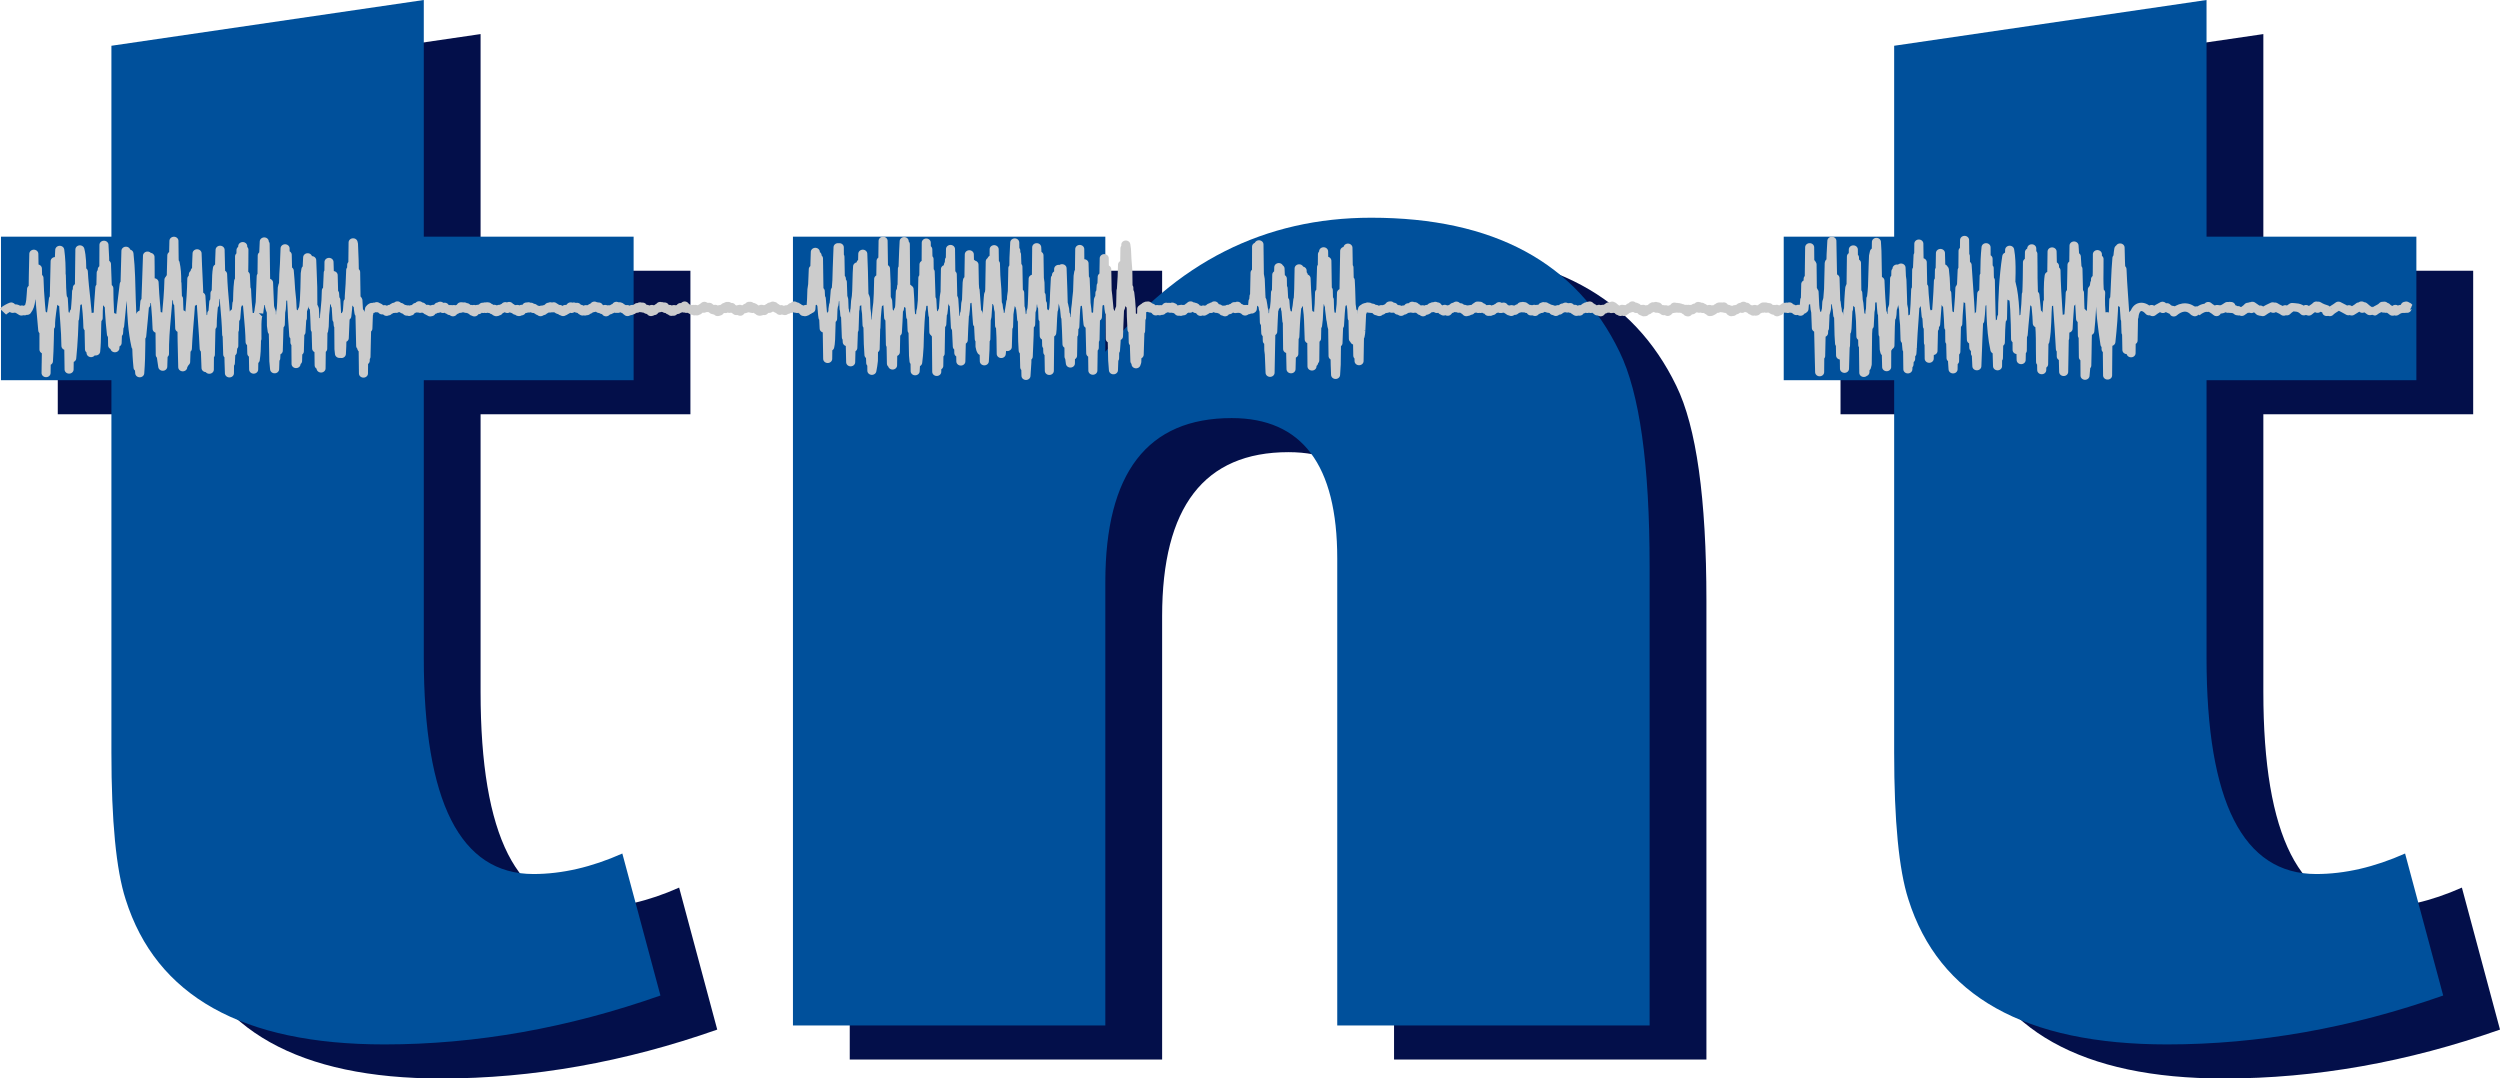 <?xml version="1.0" encoding="UTF-8" standalone="no"?>
<!-- Created with Inkscape (http://www.inkscape.org/) -->

<svg
   xmlns:dc="http://purl.org/dc/elements/1.1/"
   xmlns:cc="http://creativecommons.org/ns#"
   xmlns:rdf="http://www.w3.org/1999/02/22-rdf-syntax-ns#"
   xmlns:svg="http://www.w3.org/2000/svg"
   xmlns="http://www.w3.org/2000/svg"
   xmlns:sodipodi="http://sodipodi.sourceforge.net/DTD/sodipodi-0.dtd"
   xmlns:inkscape="http://www.inkscape.org/namespaces/inkscape"
   width="316.923"
   height="136.72"
   id="svg2"
   version="1.1"
   inkscape:version="0.48.4 r9939"
   sodipodi:docname="TNT_darkv4.svg">
  <defs
     id="defs4">
    <filter
       y="-0.25"
       x="-0.25"
       height="1.5"
       width="1.5"
       inkscape:label="Drop shadow"
       id="filter4174"
       color-interpolation-filters="sRGB">
      <feGaussianBlur
         result="blur"
         stdDeviation="0.3"
         in="SourceAlpha"
         id="feGaussianBlur4176" />
      <feColorMatrix
         values="1 0 0 0 0 0 1 0 0 0 0 0 1 0 0 0 0 0 0.7 0 "
         type="matrix"
         result="bluralpha"
         id="feColorMatrix4178" />
      <feOffset
         result="offsetBlur"
         dy="4"
         dx="4"
         in="bluralpha"
         id="feOffset4180" />
      <feMerge
         id="feMerge4182">
        <feMergeNode
           in="offsetBlur"
           id="feMergeNode4184" />
        <feMergeNode
           in="SourceGraphic"
           id="feMergeNode4186" />
      </feMerge>
    </filter>
  </defs>
  <sodipodi:namedview
     id="base"
     pagecolor="#ffffff"
     bordercolor="#666666"
     borderopacity="1.0"
     inkscape:pageopacity="0.0"
     inkscape:pageshadow="2"
     inkscape:zoom="3.9597979"
     inkscape:cx="104.30803"
     inkscape:cy="-18.290091"
     inkscape:document-units="px"
     inkscape:current-layer="g13"
     showgrid="false"
     inkscape:window-width="2460"
     inkscape:window-height="1386"
     inkscape:window-x="0"
     inkscape:window-y="0"
     inkscape:window-maximized="1"
     fit-margin-top="0"
     fit-margin-left="0"
     fit-margin-right="0"
     fit-margin-bottom="0" />
  <g
     inkscape:label="Layer 1"
     inkscape:groupmode="layer"
     id="layer1"
     transform="translate(-229.202,-475.431)">
    <g
       id="g4404"
       transform="translate(229.326,475.431)">
      <g
         enable-background="new    "
         id="g3"
         transform="translate(-144.76,-159.561)">
        <path
           d="m 235.56,290.081 c -11.734,4.131 -23.4,6.2 -35,6.2 -18,0 -28.935,-6.132 -32.8,-18.4 -1.2,-3.731 -1.8,-9.932 -1.8,-18.6 v -47.2 h -14 v -18.2 h 14 v -24.2 l 39.6,-5.8 v 30 h 26.6 v 18.2 h -26.6 v 35.2 c 0,18.269 4.631,27.399 13.894,27.399 3.622,0 7.381,-0.865 11.275,-2.6 l 4.831,18.001 z"
           id="path5"
           inkscape:connector-curvature="0"
           style="fill:#030f4a" />
        <path
           d="m 360.959,293.881 h -39.601 v -59.2 c 0,-11.865 -4.462,-17.8 -13.381,-17.8 -10.681,0 -16.019,6.935 -16.019,20.8 v 56.2 h -39.6 v -100 h 39.6 v 14.6 c 8.956,-11.331 20.19,-17 33.697,-17 15.513,0 26.009,5.669 31.491,17 2.54,5.2 3.812,14.27 3.812,27.2 v 58.2 z"
           id="path7"
           inkscape:connector-curvature="0"
           style="fill:#030f4a" />
        <path
           d="m 461.559,290.081 c -11.734,4.131 -23.4,6.2 -35,6.2 -18,0 -28.936,-6.132 -32.801,-18.4 -1.199,-3.731 -1.8,-9.932 -1.8,-18.6 v -47.2 h -14 v -18.2 h 14 v -24.2 l 39.601,-5.8 v 30 h 26.6 v 18.2 h -26.6 v 35.2 c 0,18.269 4.631,27.399 13.893,27.399 3.623,0 7.382,-0.865 11.275,-2.6 l 4.832,18.001 z"
           id="path9"
           inkscape:connector-curvature="0"
           style="fill:#030f4a" />
      </g>
      <g
         id="g11"
         transform="translate(-144.76,-159.561)">
        <g
           enable-background="new    "
           id="g13">
          <path
             d="m 228.36,285.761 c -11.734,4.131 -23.4,6.2 -35,6.2 -18,0 -28.935,-6.132 -32.8,-18.4 -1.2,-3.731 -1.8,-9.932 -1.8,-18.6 v -47.2 h -14 v -18.2 h 14 v -24.2 l 39.6,-5.8 v 30 h 26.6 v 18.2 h -26.6 v 35.2 c 0,18.269 4.631,27.399 13.894,27.399 3.622,0 7.381,-0.865 11.275,-2.6 l 4.831,18.001 z"
             id="path15"
             style="fill:#00509b;fill-opacity:1"
             inkscape:connector-curvature="0" />
          <path
             d="m 353.758,289.561 h -39.6 v -59.2 c 0,-11.865 -4.462,-17.8 -13.381,-17.8 -10.681,0 -16.019,6.935 -16.019,20.8 v 56.2 h -39.6 v -100 h 39.6 v 14.6 c 8.956,-11.331 20.19,-17 33.697,-17 15.513,0 26.01,5.669 31.49,17 2.541,5.2 3.812,14.27 3.812,27.2 v 58.2 z"
             id="path17"
             inkscape:connector-curvature="0"
             style="fill:#00509b;fill-opacity:1" />
          <path
             d="m 454.357,285.761 c -11.734,4.131 -23.399,6.2 -35,6.2 -18,0 -28.934,-6.132 -32.8,-18.4 -1.2,-3.731 -1.8,-9.932 -1.8,-18.6 v -47.2 h -14 v -18.2 h 14 v -24.2 l 39.6,-5.8 v 30 h 26.601 v 18.2 h -26.601 v 35.2 c 0,18.269 4.632,27.399 13.895,27.399 3.621,0 7.381,-0.865 11.274,-2.6 l 4.831,18.001 z"
             id="path19"
             inkscape:connector-curvature="0"
             style="fill:#00509b;fill-opacity:1" />
        </g>
      </g>
      <g
         id="g21"
         style="stroke:#cccccc;stroke-width:1.146;stroke-linecap:butt;stroke-linejoin:round;stroke-miterlimit:4;stroke-opacity:1;stroke-dasharray:none"
         transform="matrix(1,0,0,0.921,-144.8,-143.872)">
        <path
           d="m 145.049,199.104 c 0.36,-0.35 0.768,-0.562 1.049,-0.686 0.047,0.018 0.122,0.242 0.183,0.29 0.434,-0.079 0.552,-0.036 1.116,0.366 0.017,-0.082 0.034,-0.163 0.051,-0.244 0.385,0.279 0.246,0.339 0.583,-0.076 0.022,0.076 0.044,0.152 0.067,0.229 0.571,-0.787 0.488,-1.931 0.584,-2.986 0.03,0.315 0.148,0.767 0.183,0.975 0.013,-1.94 0.061,-3.879 0.099,-5.819 0.022,1.376 0.044,2.752 0.067,4.128 0.032,-0.335 0.075,-0.67 0.101,-1.006 0.108,0.678 0.138,1.39 0.15,2.087 0.099,-1.058 0.101,-2.122 0.133,-3.184 0.033,1.204 0.067,2.407 0.1,3.61 0.035,-0.771 0.068,-1.543 0.1,-2.315 0.051,2.419 0.294,4.796 0.483,7.205 0.028,-0.69 0.056,-1.381 0.084,-2.072 0.101,1.57 0.059,3.149 0.067,4.722 0.025,-0.427 0.062,-0.853 0.083,-1.28 0.369,1.246 0.162,3.092 0.183,4.509 0.017,-1.198 0.033,-2.396 0.05,-3.595 0.019,0.361 0.062,0.72 0.083,1.081 0.027,-0.64 0.074,-1.279 0.1,-1.919 0.022,0.935 0.044,1.869 0.067,2.803 0.12,-1.865 0.11,-3.739 0.167,-5.606 0.028,0.26 0.071,0.518 0.1,0.777 -0.011,-1.271 0.249,-2.48 0.367,-3.747 0.033,0.061 0.067,0.122 0.1,0.182 0.034,-1.787 0.074,-3.574 0.117,-5.361 0.031,0.39 0.065,0.782 0.084,1.173 0.01,-0.096 -0.018,-0.511 0.049,-0.548 0.023,0.645 0.065,1.29 0.084,1.935 0.017,-0.878 0.033,-1.757 0.049,-2.635 0.05,0.336 0.14,0.666 0.184,1.005 0.061,-0.827 0.106,-1.655 0.133,-2.483 0.304,2.358 0.115,4.815 0.133,7.189 0.022,-1.234 0.044,-2.467 0.067,-3.701 0.04,1.152 0.002,2.321 0.2,3.458 0.017,-0.071 0.033,-0.142 0.05,-0.213 0.081,2.172 0.32,4.301 0.333,6.473 0.236,-1.164 0.129,-2.784 0.15,-4.097 0.018,0.579 0.075,1.157 0.101,1.736 0.019,-0.284 0.05,-0.568 0.067,-0.853 0.027,2.153 0.055,4.306 0.083,6.458 0.017,-1.285 0.033,-2.569 0.05,-3.854 0.038,0.127 0.078,0.254 0.117,0.381 0.017,-0.375 0.03,-0.754 0.067,-1.127 0.011,1.014 -0.033,2.047 0.1,3.046 0.196,-2.087 0.281,-4.239 0.317,-6.336 0.01,0.294 0.037,0.589 0.05,0.883 0.103,-1.259 0.221,-2.46 0.251,-3.732 0.011,0.31 0.037,0.619 0.049,0.929 0.006,-0.482 0.043,-0.964 0.05,-1.447 0.002,0.634 0.13,1.288 0.234,1.812 0.028,-2.356 0.055,-4.712 0.083,-7.068 0.468,2.033 0.031,4.39 0.367,6.504 0.022,-1.158 0.044,-2.315 0.067,-3.473 0.131,2.627 0.54,5.056 0.584,7.692 0.051,-0.152 0.078,-0.31 0.133,-0.457 0.022,1.158 0.044,2.315 0.067,3.473 0.07,-0.21 0.079,-0.452 0.117,-0.67 0.021,0.391 0.069,0.782 0.083,1.173 0.017,-1.518 0.033,-3.037 0.05,-4.555 0.022,0.681 0.044,1.361 0.067,2.042 0.022,-0.782 0.044,-1.564 0.067,-2.346 0.028,1.036 0.055,2.072 0.083,3.107 0.022,-1.076 0.044,-2.153 0.067,-3.229 0.017,0.736 0.033,1.472 0.05,2.208 0.028,-0.056 0.055,-0.112 0.083,-0.168 0.038,0.904 0.078,1.808 0.117,2.712 0.159,-1.653 0.065,-3.324 0.2,-4.981 0.04,0.137 0.078,0.274 0.117,0.412 -0.018,-1.408 0.145,-2.825 0.217,-4.234 0.04,0.045 0.078,0.091 0.118,0.137 0.017,-0.716 0.033,-1.432 0.05,-2.147 0.028,1.331 0.055,2.661 0.083,3.991 0.017,-1.483 0.033,-2.965 0.05,-4.448 0.078,1.325 0.132,2.649 0.183,3.976 0.011,-2.453 0.022,-4.905 0.033,-7.357 0.158,2.317 0.087,4.643 0.217,6.961 0.033,-1.437 0.067,-2.874 0.1,-4.311 0.049,1.86 0.131,3.716 0.217,5.575 0.028,-0.751 0.055,-1.503 0.083,-2.254 0.005,2.09 0.109,4.259 0.333,6.336 0.033,-0.132 0.067,-0.264 0.101,-0.396 0.013,0.639 0.056,1.28 0.05,1.919 0.033,-1.29 0.066,-2.58 0.099,-3.869 0.022,1.071 0.044,2.143 0.067,3.214 0.017,-0.122 0.034,-0.244 0.051,-0.366 0.013,0.467 0.049,0.934 0.067,1.401 0.044,-1.06 0.035,-2.128 0.233,-2.955 0.017,0.747 0.033,1.493 0.05,2.24 0.038,-1.082 0.078,-2.163 0.117,-3.245 0.011,0.629 0.05,1.259 0.067,1.888 0.018,-0.447 0.066,-0.893 0.083,-1.34 0.017,0.122 0.033,0.244 0.05,0.366 0.151,-1.92 0.353,-3.843 0.583,-5.757 0.015,0.472 0.061,0.944 0.067,1.417 0.055,-2 0.105,-4.001 0.151,-6.001 0.022,1.838 0.044,3.675 0.067,5.513 0.017,-1.351 0.033,-2.701 0.05,-4.051 0.028,0.874 0.055,1.747 0.083,2.62 0.275,-1.171 0.159,-2.484 0.183,-3.702 0.445,4.219 0.036,8.593 0.883,12.765 0.011,-1.285 0.022,-2.569 0.033,-3.854 0.038,2.257 0.019,4.515 0.233,6.764 0.028,-1.097 0.055,-2.194 0.083,-3.291 0.023,1.355 0.002,2.716 0.133,4.067 0.194,-2.677 0.123,-5.376 0.15,-8.058 0.031,0.985 0.058,1.97 0.1,2.955 0.138,-1.582 0.286,-3.141 0.4,-4.722 0.04,0.132 0.078,0.264 0.118,0.396 0.058,-2.246 0.166,-4.487 0.217,-6.733 0.038,1 0.078,2 0.117,3.001 -0.009,-0.562 0.042,-1.128 0.05,-1.69 0.028,0.132 0.055,0.264 0.083,0.396 0.013,-0.512 0.068,-1.026 0.067,-1.539 0.057,1.88 -0.085,3.967 0.25,5.804 0.062,-0.75 0.098,-1.502 0.117,-2.254 0.033,0.69 0.067,1.381 0.1,2.072 0.017,-0.706 0.033,-1.412 0.05,-2.118 0.072,2.134 0.337,4.249 0.384,6.382 0.003,-0.421 0.041,-0.843 0.049,-1.264 0.021,0.285 0.062,0.568 0.084,0.853 0.038,-0.432 0.171,-0.965 0.217,-1.325 0.017,1.777 0.033,3.554 0.05,5.331 0.033,-0.086 0.067,-0.172 0.1,-0.259 0.03,0.632 0.136,1.253 0.217,1.874 0.07,-1.86 0.106,-3.713 0.117,-5.575 0.033,1.274 0.067,2.548 0.1,3.823 -0.041,-3.467 0.507,-6.752 0.566,-10.206 0.013,0.386 0.051,0.772 0.067,1.158 0.013,-0.458 0.055,-0.914 0.067,-1.372 0.033,0.772 0.067,1.543 0.1,2.315 0.048,-1.818 0.094,-3.635 0.132,-5.453 0.022,1.549 0.045,3.097 0.067,4.646 0.108,-2.214 0.156,-4.425 0.2,-6.641 0.022,1.497 0.006,2.998 0.1,4.493 -0.005,-0.487 0.044,-0.975 0.05,-1.462 0.323,1.565 0.158,3.263 0.183,4.859 0.017,-0.686 0.033,-1.371 0.05,-2.057 0.028,0.884 0.055,1.767 0.083,2.651 0.044,-0.171 0.071,-0.347 0.117,-0.518 0.02,1.353 0.13,2.696 0.15,4.052 0.033,-0.137 0.067,-0.274 0.101,-0.411 0.028,0.152 0.055,0.305 0.083,0.457 0.027,-0.659 0.075,-1.321 0.083,-1.98 0.023,2.433 0.04,4.865 0.117,7.297 0.019,-0.442 0.077,-0.883 0.1,-1.326 0.019,0.3 0.051,0.599 0.067,0.899 0.214,-1.975 0.124,-3.988 0.15,-5.971 0.017,1.889 0.033,3.778 0.05,5.667 0.057,-1.549 0.107,-3.097 0.15,-4.646 0.022,0.944 0.044,1.889 0.067,2.833 0.132,-3.222 0.516,-6.401 0.566,-9.626 -0.049,0.046 0.081,0.431 0.1,0.517 0.025,-0.381 0.065,-0.762 0.1,-1.142 0.017,1.259 0.033,2.518 0.05,3.777 0.096,-1.399 0.121,-2.803 0.167,-4.205 0.017,1.097 0.033,2.194 0.05,3.291 0.183,-1.9 0.083,-3.821 0.2,-5.727 0.053,2.154 0.199,4.306 0.234,6.458 0.041,-0.175 0.052,-0.356 0.082,-0.533 0.105,0.118 0.056,0.236 0.167,-0.03 0.112,2.408 0.326,4.808 0.417,7.22 0.013,-0.407 0.053,-0.812 0.067,-1.219 0.09,1.288 0.119,2.58 0.167,3.87 0.032,-1.729 -0.035,-3.703 0.183,-5.104 0.036,1.737 -0.157,3.65 0.234,5.332 0.017,-2.356 0.033,-4.711 0.049,-7.067 0.027,1.67 0.055,3.341 0.083,5.011 0.044,-1.893 0.041,-3.792 0.184,-5.682 0.01,0.579 0.042,1.158 0.049,1.737 0,-1.106 0.116,-2.204 0.2,-3.306 0.033,0.117 0.067,0.234 0.1,0.351 -0.001,-0.518 0.062,-1.037 0.05,-1.554 0.049,0.168 0.043,0.359 0.067,0.533 0.207,-1.323 0.042,-2.667 0.25,-3.991 0.005,0.934 0.01,1.869 0.017,2.803 0.305,-1.717 0.225,-3.568 0.317,-5.316 0.033,1.478 0.067,2.956 0.1,4.433 0.056,-0.349 0.167,-0.718 0.217,-1.082 0.08,2.819 0.454,5.498 0.516,8.316 0.017,-0.091 0.033,-0.183 0.05,-0.274 0.028,1 0.055,2 0.083,3.001 0.038,-1.188 0.078,-2.376 0.117,-3.564 0.008,2.054 0.023,4.101 0.1,6.154 0.017,-2.006 0.033,-4.011 0.05,-6.017 0.022,1.543 0.045,3.087 0.067,4.63 0.038,-0.792 0.059,-1.728 0.167,-2.437 0.02,0.305 0.057,0.609 0.083,0.914 0.051,-0.357 0.056,-0.737 0.067,-1.097 0.038,0.081 0.078,0.163 0.117,0.244 0.011,-1.508 0.023,-3.016 0.034,-4.524 0.017,0.771 0.033,1.543 0.049,2.315 0.022,-0.761 0.044,-1.523 0.067,-2.284 0.031,0.229 0.068,0.457 0.1,0.686 0.058,-0.685 0.108,-1.371 0.151,-2.057 0.022,0.061 0.044,0.122 0.066,0.183 0.027,-1.084 0.034,-2.166 0.151,-3.245 0.025,0.503 0.084,1.005 0.1,1.508 0.005,-1.635 0.011,-3.271 0.017,-4.905 0.028,1.279 0.055,2.559 0.083,3.838 0.033,-1.569 0.067,-3.137 0.1,-4.706 0.001,0.604 0.038,1.208 0.05,1.812 0.09,-0.779 0.142,-1.562 0.167,-2.346 0.017,2.346 0.033,4.692 0.05,7.038 0.033,-2.184 0.067,-4.367 0.101,-6.55 0.022,2.375 -0.144,4.833 0.117,7.189 0.022,-1.239 0.044,-2.478 0.066,-3.716 0.033,0.772 0.067,1.543 0.1,2.315 0.017,-0.102 0.034,-0.203 0.051,-0.305 0.09,2.696 0.396,4.582 0.45,7.22 0.022,-1.071 0.044,-2.143 0.067,-3.214 0.088,1.593 0.11,3.188 0.15,4.783 0.118,-1.667 0.095,-3.342 0.117,-5.011 0.04,2.407 0.078,4.813 0.117,7.22 0.054,-2.29 0.099,-4.58 0.133,-6.87 0.022,1.848 0.044,3.697 0.066,5.545 0.234,-1.613 0.13,-3.279 0.151,-4.905 0.022,0.67 0.044,1.34 0.066,2.011 0.022,-0.966 -0.111,-3.212 0.251,-3.534"
           id="path23"
           style="fill:none;stroke:#cccccc;stroke-width:1.146;stroke-linecap:butt;stroke-linejoin:round;stroke-miterlimit:4;stroke-opacity:1;stroke-dasharray:none"
           inkscape:connector-curvature="0" />
        <polyline
           points="177.472,199.317 177.536,198.738 177.584,198.403    177.664,197.839 177.775,194.64 177.792,194.229 177.872,195.829 177.919,191.381 178.016,195.646 178.079,191.777    178.176,189.461 178.224,194.305 178.287,189.796 178.383,197.565 178.416,195.691 178.496,197.702 178.543,196.24 178.64,196.529    178.72,195.128 178.784,196.788 178.848,198.403 178.928,198.738 179.023,199.012 179.072,199.165 179.087,201.038    179.184,201.799 179.28,200.398 179.344,202.942 179.391,205.912 179.488,207.024 179.583,204.206 179.631,205.532    179.695,204.023 179.728,200.063 179.807,203.673 179.903,201.327 179.952,204.48 180.031,201.571 180.096,200.581 180.207,200.87    180.256,199.194 180.336,198.738 180.384,197.9 180.464,195.829 180.544,195.463 180.592,196.148 180.656,193.97 180.735,192.554    180.815,190.406 180.896,197.032 180.959,196.59 181.007,195.89 181.087,191.29 181.168,195.067 181.215,195.051 181.296,197.062    181.343,193.482 181.44,194.747 181.519,196.103 181.6,196.971 181.648,197.473 181.711,198.738 181.76,199.911 181.856,201.357    181.919,202.424 182.017,199.317 182.063,203.353 182.16,200.063 182.208,206.308 182.271,203.627 182.368,203.582    182.399,205.896 182.463,203.308 182.527,201.068 182.624,204.572 182.703,201.388 182.767,200.414 182.831,201.937    182.928,200.185 183.008,200.018 183.024,198.89 183.104,198.738 183.168,198.494 183.264,197.55 183.328,195.98 183.375,193.848    183.456,193.285 183.567,194.427 183.632,192.615 183.679,191.64 183.712,192.629 183.808,197.001 183.887,194.716    183.967,194.884 184.016,197.352 184.08,193.376 184.192,192.036 184.24,193.361 184.32,195.752 184.336,198.388 184.432,198.479    184.528,198.738 184.576,199.697 184.64,201.541 184.72,200.474 184.815,204.175 184.88,203.627 184.944,203.825 184.992,201.479    185.071,201.266 185.135,206.491 185.2,201.205 185.279,200.565 185.376,206.918 185.423,202.668 185.487,202.987 185.584,204.222    185.632,200.672 185.696,201.753 185.776,201.129 185.824,199.59 185.903,198.738 186,197.565 186.048,196.209 186.127,197.687    186.208,195.707 186.288,193.742 186.335,197.596 186.384,192.279 186.448,194.458 186.543,193.97 186.64,197.275 186.688,195.356    186.752,197.489 186.799,194.335 186.911,194.092 186.991,197.336 187.008,196.925 187.088,196.605 187.2,198.235 187.248,197.489    187.312,198.738 187.392,200.17 187.439,199.622 187.552,200.977 187.616,200.032 187.647,204.252 187.711,204.907    187.808,201.799 187.855,199.865 187.952,204.922 188,203.901 188.064,201.038 188.16,200.901 188.256,200.672 188.304,200.307    188.319,202.744 188.416,200.261 188.495,199.743 188.592,199.393 188.64,199.728 188.736,198.738 188.8,197.778 188.848,198.021    188.944,197.519 188.959,196.925 189.057,195.372 189.136,193.376 189.184,195.082 189.264,192.66 189.36,196.697 189.439,189.583    189.487,189.812 189.567,192.036 189.616,194.762 189.695,195.219 189.76,193.666 189.807,196.956 189.904,198.067 190,197.458    190.048,197.55 190.112,198.738 190.192,199.317 190.304,199.21 190.32,200.047 190.399,203.825 190.448,200.063 190.543,204.161    190.624,203.49 190.672,200.611 190.751,207.618 190.815,201.327 190.912,202.866 190.976,205.866 191.007,202.744    191.071,205.318 191.168,200.688 191.264,200.018 191.312,201.434 191.376,199.545 191.424,199.378 191.52,198.738    191.616,198.723 191.632,198.601 191.711,198.54 191.808,198.479 191.856,198.616 191.936,198.723 192.016,198.54 192.112,198.433    192.16,198.57 192.224,198.616 192.288,198.601 192.335,198.479 192.432,198.372 192.48,198.631 192.559,198.54 192.624,198.479    192.72,198.524 192.784,198.57 192.864,198.708 192.928,198.738 192.992,198.783 193.04,198.829 193.12,198.92 193.184,198.829    193.232,198.905 193.344,198.798 193.423,198.783 193.472,198.875 193.536,198.951 193.631,198.875 193.68,199.119    193.744,199.073 193.824,198.92 193.888,199.058 193.984,198.798 194.048,198.89 194.096,198.738 194.176,198.86 194.288,198.738    194.304,198.738 194.384,198.708 194.432,198.631 194.528,198.524 194.592,198.723 194.656,198.448 194.736,198.509 194.8,198.57    194.896,198.708 194.928,198.692 195.007,198.326 195.056,198.266 195.151,198.54 195.232,198.448 195.296,198.494 195.36,198.524    195.456,198.479 195.504,198.646 195.584,198.57 195.6,198.662 195.696,198.738 195.792,198.798 195.856,198.829 195.904,198.844    196,198.753 196.096,198.951 196.144,198.798 196.208,198.981 196.24,199.088 196.352,198.844 196.416,198.814 196.464,198.936    196.543,199.134 196.608,199.042 196.72,199.073 196.768,198.875 196.848,198.783 196.896,198.829 196.976,198.798    197.056,198.738 197.104,198.738 197.168,198.723 197.264,198.692 197.328,198.631 197.408,198.479 197.472,198.601    197.521,198.57 197.601,198.433 197.665,198.662 197.729,198.342 197.808,198.25 197.904,198.509 197.952,198.708 198.032,198.418    198.08,198.403 198.16,198.418 198.224,198.509 198.272,198.524 198.368,198.631 198.432,198.723 198.512,198.738 198.576,198.798    198.672,198.798 198.721,198.783 198.816,198.966 198.88,198.738 198.912,198.769 198.992,199.027 199.041,199.088    199.136,198.844 199.216,199.194 199.28,198.966 199.344,199.165 199.44,198.783 199.52,198.829 199.536,198.829 199.616,198.738    199.728,198.829 199.776,198.844 199.84,198.769 199.888,198.738 199.968,198.708 200.08,198.708 200.128,198.646 200.192,198.708    200.224,198.418 200.32,198.464 200.4,198.433 200.48,198.312 200.528,198.464 200.625,198.403 200.704,198.509 200.752,198.464    200.832,198.723 200.848,198.723 200.944,198.479 201.04,198.448 201.088,198.57 201.152,198.601 201.248,198.708 201.328,198.738    201.392,198.738 201.456,198.86 201.504,198.783 201.584,198.769 201.648,198.936 201.712,199.012 201.792,198.769    201.888,198.829 201.937,198.783 202,198.92 202.097,199.18 202.192,199.042 202.208,198.769 202.256,198.875 202.336,198.966    202.416,198.829 202.512,198.798 202.56,198.844 202.64,198.753 202.704,198.738 202.801,198.723 202.865,198.708 202.896,198.631    202.96,198.708 203.072,198.692 203.12,198.388 203.2,198.388 203.264,198.403 203.312,198.585 203.424,198.418 203.504,198.646    203.52,198.403 203.6,198.479 203.712,198.692 203.76,198.708 203.824,198.509 203.904,198.585 203.968,198.738 204.064,198.692    204.128,198.738 204.177,198.798 204.224,198.829 204.32,198.875 204.384,198.753 204.465,198.981 204.512,198.875    204.608,199.104 204.672,198.905 204.769,198.753 204.816,199.194 204.832,198.966 204.928,198.966 205.008,198.844    205.088,198.936 205.136,198.783 205.232,198.738 205.313,198.89 205.36,198.753 205.44,198.769 205.52,198.738 205.568,198.662    205.633,198.662 205.68,198.631 205.777,198.662 205.873,198.448 205.937,198.723 205.984,198.494 206.081,198.433    206.176,198.403 206.192,198.54 206.272,198.723 206.32,198.54 206.432,198.388 206.496,198.57 206.544,198.403 206.624,198.708    206.688,198.723 206.8,198.57 206.833,198.662 206.881,198.738 206.945,198.769 207.04,198.829 207.137,198.905 207.185,198.769    207.249,198.769 207.344,198.738 207.393,198.783 207.488,199.119 207.504,199.027 207.584,199.165 207.68,199.149    207.729,199.012 207.808,198.783 207.888,199.058 207.984,198.738 208.032,198.738 208.112,198.738 208.145,198.814    208.208,198.769 208.304,198.738 208.352,198.646 208.449,198.585 208.512,198.585 208.593,198.555 208.657,198.585    208.736,198.372 208.8,198.418 208.865,198.57 208.944,198.585 208.993,198.723 209.056,198.601 209.12,198.509 209.216,198.342    209.296,198.433 209.36,198.509 209.408,198.585 209.504,198.57 209.552,198.631 209.616,198.723 209.696,198.738 209.808,198.798    209.857,198.783 209.921,198.783 209.968,198.769 210.048,198.966 210.129,198.905 210.176,198.89 210.256,198.753    210.305,198.981 210.4,199.134 210.48,199.149 210.561,199.073 210.608,199.073 210.704,199.073 210.784,199.042 210.816,198.738    210.88,198.769 210.928,198.844 211.025,198.769 211.12,198.738 211.168,198.692 211.233,198.662 211.329,198.723 211.409,198.646    211.424,198.418 211.521,198.524 211.568,198.448 211.665,198.388 211.729,198.662 211.792,198.509 211.873,198.631    211.969,198.448 212.017,198.601 212.081,198.601 212.128,198.54 212.224,198.662 212.289,198.723 212.337,198.601    212.416,198.692 212.496,198.738 212.593,198.769 212.641,198.798 212.721,198.829 212.737,198.875 212.849,198.936    212.929,199.012 212.977,198.89 213.041,199.012 213.152,199.073 213.2,199.165 213.28,199.119 213.344,198.844 213.392,198.966    213.488,198.844 213.552,199.012 213.601,198.951 213.68,198.783 213.776,198.844 213.841,198.753 213.904,198.738    213.985,198.723 214.048,198.646 214.097,198.585 214.161,198.662 214.241,198.448 214.305,198.662 214.401,198.662    214.449,198.388 214.544,198.555 214.592,198.631 214.688,198.464 214.736,198.631 214.784,198.616 214.864,198.388    214.913,198.494 215.008,198.646 215.088,198.54 215.168,198.631 215.216,198.646 215.313,198.738 215.392,198.753    215.409,198.829 215.505,198.875 215.601,198.753 215.648,198.829 215.712,198.829 215.761,198.966 215.856,199.058    215.952,198.905 216.016,198.966 216.064,199.149 216.113,199.104 216.208,199.073 216.272,199.042 216.353,198.753 216.4,198.92    216.513,198.89 216.576,198.798 216.624,198.769 216.704,198.738 216.721,198.723 216.817,198.616 216.913,198.646 216.977,198.57    217.025,198.403 217.121,198.723 217.217,198.616 217.265,198.555 217.329,198.509 217.409,198.418 217.457,198.433    217.537,198.494 217.584,198.57 217.665,198.616 217.76,198.662 217.824,198.464 217.889,198.692 217.968,198.723 218.065,198.708    218.081,198.738 218.16,198.783 218.224,198.753 218.288,198.738 218.385,198.981 218.433,198.92 218.529,199.073 218.593,198.86    218.673,198.936 218.72,199.027 218.769,198.905 218.833,199.073 218.944,198.783 219.024,198.966 219.072,199.027    219.136,198.936 219.2,198.783 219.296,198.875 219.377,198.844 219.392,198.769 219.472,198.738 219.585,198.646 219.633,198.585    219.697,198.662 219.776,198.509 219.889,198.57 219.937,198.601 220,198.585 220.033,198.296 220.097,198.342 220.193,198.372    220.256,198.372 220.337,198.509 220.384,198.403 220.48,198.524 220.561,198.418 220.641,198.723 220.688,198.692    220.736,198.692 220.8,198.692 220.897,198.738 220.961,198.769 221.009,198.86 221.105,198.89 221.185,198.905 221.249,198.905    221.312,198.769 221.393,198.753 221.441,199.088 221.505,199.18 221.601,199.088 221.649,199.042 221.745,198.936    221.809,198.798 221.856,198.936 221.953,198.92 222.017,198.86 222.064,198.86 222.145,198.769 222.192,198.798 222.304,198.738    222.368,198.692 222.449,198.616 222.497,198.631 222.577,198.601 222.672,198.524 222.705,198.601 222.769,198.708    222.817,198.326 222.929,198.372 223.009,198.708 223.057,198.555 223.121,198.448 223.216,198.388 223.312,198.601    223.329,198.433 223.376,198.555 223.457,198.57 223.553,198.601 223.633,198.723 223.681,198.738 223.761,198.783    223.857,198.753 223.921,198.798 223.985,198.829 224.017,198.951 224.081,199.027 224.177,198.769 224.226,199.149    224.321,198.92 224.385,198.875 224.48,199.042 224.529,199.042 224.625,198.875 224.641,199.012 224.736,198.829 224.816,198.753    224.865,198.92 224.944,198.829 224.992,198.783 225.089,198.738 225.169,198.708 225.233,198.723 225.297,198.631    225.377,198.662 225.425,198.692 225.489,198.494 225.569,198.54 225.681,198.57 225.729,198.448 225.792,198.403 225.84,198.403    225.92,198.616 226.001,198.57 226.048,198.509 226.129,198.433 226.192,198.662 226.289,198.631 226.353,198.662 226.433,198.708    226.481,198.738 226.577,198.753 226.641,198.738 226.689,198.844 226.753,198.769 226.801,198.875 226.896,198.86    226.994,198.844 227.058,199.012 227.104,198.951 227.201,199.149 227.297,199.119 227.312,198.753 227.393,198.798    227.441,198.92 227.537,198.798 227.602,199.012 227.665,198.814 227.744,198.769 227.841,198.753 227.905,198.738    227.969,198.662 228.001,198.692 228.097,198.57 228.161,198.524 228.241,198.631 228.305,198.464 228.369,198.342    228.465,198.524 228.513,198.494 228.593,198.372 228.608,198.403 228.721,198.601 228.801,198.433 228.849,198.601    228.929,198.418 229.041,198.723 229.105,198.631 229.152,198.662 229.233,198.692 229.28,198.738 229.361,198.769    229.441,198.769 229.489,198.936 229.553,198.753 229.665,198.829 229.713,199.012 229.793,199.119 229.857,198.951    229.954,198.814 230.001,198.905 230.049,199.104 230.113,198.769 230.193,198.844 230.29,198.936 230.353,198.844    230.417,198.814 230.465,198.783 230.561,198.86 230.609,198.798 230.673,198.738 230.753,198.708 230.817,198.723    230.897,198.646 230.961,198.494 231.057,198.585 231.105,198.555 231.201,198.479 231.265,198.57 231.296,198.601    231.377,198.662 231.473,198.281 231.521,198.662 231.602,198.433 231.681,198.708 231.729,198.708 231.825,198.646    231.905,198.646 231.921,198.708 232.017,198.708 232.113,198.738 232.161,198.769 232.225,198.814 232.273,198.86 232.385,198.92    232.465,198.966 232.529,198.753 232.577,198.753 232.609,198.875 232.721,199.058 232.786,198.753 232.865,198.753    232.914,198.798 233.024,199.058 233.089,198.798 233.136,198.966 233.217,198.966 233.28,198.769 233.33,198.783 233.425,198.783    233.473,198.738 233.537,198.646 233.633,198.601 233.729,198.524 233.777,198.555 233.841,198.433 233.889,198.692    233.97,198.326 234.049,198.631 234.097,198.585 234.178,198.464 234.273,198.494 234.321,198.601 234.4,198.464 234.481,198.585    234.577,198.555 234.593,198.464 234.672,198.616 234.736,198.585 234.833,198.723 234.897,198.738 234.945,198.738    235.041,198.875 235.106,198.875 235.185,198.798 235.234,198.936 235.281,198.783 235.346,198.738 235.457,198.966    235.538,198.844 235.585,199.058 235.649,199.149 235.761,199.119 235.809,198.905 235.889,199.073 235.905,198.783    235.985,198.89 236.097,198.738 236.145,198.829 236.209,198.783 236.289,198.738 236.353,198.708 236.449,198.601    236.513,198.555 236.545,198.479 236.641,198.738 236.721,198.403 236.769,198.479 236.849,198.342 236.897,198.631    236.993,198.342 237.073,198.464 237.153,198.708 237.201,198.524 237.265,198.585 237.313,198.494 237.409,198.479    237.473,198.646 237.521,198.708 237.617,198.692 237.697,198.738 237.761,198.753 237.825,198.86 237.905,198.92 237.953,198.86    238.017,199.012 238.081,198.951 238.177,198.966 238.257,198.829 238.321,198.769 238.369,199.042 238.465,198.738    238.513,199.104 238.578,198.951 238.657,198.936 238.705,198.814 238.817,198.798 238.881,198.783 238.929,198.783    239.009,198.769 239.121,198.738 239.185,198.723 239.217,198.662 239.281,198.57 239.329,198.57 239.441,198.646 239.521,198.54    239.57,198.631 239.634,198.326 239.729,198.631 239.793,198.326 239.841,198.616 239.889,198.692 239.985,198.646    240.065,198.723 240.146,198.479 240.193,198.524 240.273,198.54 240.369,198.646 240.433,198.662 240.497,198.738    240.529,198.769 240.625,198.798 240.69,198.92 240.737,198.905 240.833,198.951 240.897,199.073 240.994,199.104 241.041,198.905    241.138,199.073 241.186,198.738 241.25,198.738 241.33,198.769 241.377,198.92 241.457,198.86 241.553,199.012 241.601,198.92    241.681,198.769 241.745,198.753 241.809,198.798 241.889,198.738 241.937,198.723 242.001,198.692 242.081,198.57    242.194,198.708 242.241,198.616 242.306,198.418 242.353,198.57 242.466,198.555 242.514,198.494 242.562,198.388    242.642,198.296 242.689,198.555 242.801,198.342 242.865,198.57 242.945,198.57 242.993,198.585 243.089,198.57 243.169,198.723    243.201,198.662 243.265,198.738 243.361,198.783 243.409,198.86 243.505,198.86 243.553,198.981 243.617,198.89 243.713,198.783    243.81,198.905 243.826,198.86 243.905,198.86 243.969,198.951 244.049,198.981 244.129,198.92 244.178,199.012 244.257,198.905    244.354,198.798 244.401,198.875 244.481,198.875 244.513,198.86 244.609,198.798 244.673,198.738 244.753,198.692    244.817,198.723 244.913,198.692 244.977,198.708 245.026,198.479 245.106,198.479 245.121,198.631 245.233,198.418    245.313,198.555 245.361,198.281 245.425,198.448 245.538,198.692 245.617,198.464 245.666,198.403 245.729,198.723    245.777,198.601 245.874,198.54 245.938,198.631 245.985,198.692 246.065,198.738 246.177,198.769 246.225,198.753    246.289,198.875 246.369,198.92 246.466,198.981 246.497,199.042 246.545,199.134 246.626,198.844 246.722,199.165    246.786,199.149 246.849,198.753 246.93,199.088 246.977,198.951 247.074,198.829 247.122,198.86 247.186,198.92 247.25,198.844    247.345,198.829  "
           id="polyline25"
           style="fill:none;stroke:#cccccc;stroke-width:1.146;stroke-linecap:butt;stroke-linejoin:round;stroke-miterlimit:4;stroke-opacity:1;stroke-dasharray:none" />
        <polyline
           points="317.187,201.693 317.299,199.088 317.364,199.165    317.411,198.738 317.492,198.662 317.604,198.616 317.667,198.54 317.715,198.601 317.795,198.494 317.843,198.57 317.923,198.662    318.004,198.479 318.051,198.418 318.115,198.433 318.212,198.433 318.274,198.692 318.355,198.616 318.42,198.708 318.467,198.54    318.547,198.601 318.611,198.723 318.675,198.585 318.772,198.692 318.851,198.738 318.915,198.769 318.98,198.844    319.027,198.738 319.123,198.753 319.171,199.027 319.219,198.92 319.315,199.073 319.411,198.981 319.459,198.89 319.523,199.149    319.619,199.012 319.667,199.027 319.764,198.951 319.779,198.783 319.859,198.966 319.939,198.829 320.036,198.829    320.083,198.769 320.163,198.753 320.211,198.738 320.323,198.692 320.388,198.723 320.467,198.662 320.483,198.708    320.562,198.555 320.645,198.555 320.723,198.418 320.787,198.631 320.836,198.281 320.947,198.266 321.027,198.601    321.075,198.616 321.123,198.692 321.221,198.57 321.283,198.494 321.348,198.448 321.428,198.692 321.477,198.662 321.57,198.708    321.65,198.738 321.699,198.753 321.779,198.753 321.844,198.844 321.893,198.951 321.986,198.783 322.036,198.798    322.131,199.027 322.195,198.981 322.291,199.119 322.34,198.89 322.402,198.92 322.452,198.92 322.529,198.936 322.596,198.829    322.659,198.951 322.756,198.89 322.837,198.829 322.883,198.798 322.963,198.738 323.043,198.738 323.092,198.708    323.156,198.601 323.203,198.524 323.299,198.692 323.396,198.662 323.46,198.57 323.508,198.479 323.588,198.418 323.7,198.312    323.748,198.692 323.796,198.57 323.844,198.708 323.907,198.57 324.02,198.372 324.066,198.403 324.146,198.692 324.211,198.601    324.323,198.601 324.372,198.662 324.42,198.738 324.467,198.738 324.562,198.829 324.659,198.905 324.708,198.86 324.771,199.012    324.852,198.936 324.916,198.875 325.012,198.798 325.076,199.18 325.107,199.104 325.203,198.936 325.252,198.86 325.331,198.875    325.411,198.936 325.508,198.966 325.557,198.753 325.619,198.905 325.684,198.86 325.73,198.769 325.827,198.738 325.876,198.708    325.955,198.616 326.036,198.601 326.116,198.479 326.18,198.494 326.259,198.616 326.323,198.388 326.387,198.418    326.468,198.418 326.516,198.601 326.579,198.54 326.627,198.326 326.739,198.494 326.82,198.723 326.884,198.403 326.932,198.54    327.044,198.708 327.075,198.616 327.141,198.692 327.221,198.738 327.268,198.753 327.379,198.829 327.443,198.89    327.492,198.966 327.572,198.829 327.684,199.073 327.7,198.936 327.779,198.905 327.827,198.738 327.924,198.844 328.004,198.89    328.083,199.058 328.132,199.073 328.195,199.104 328.292,198.981 328.355,198.783 328.402,198.86 328.452,198.814    328.548,198.753 328.628,198.738 328.691,198.723 328.756,198.616 328.835,198.646 328.932,198.464 328.979,198.524    329.061,198.418 329.091,198.509 329.188,198.372 329.252,198.616 329.3,198.296 329.396,198.403 329.491,198.646 329.54,198.479    329.604,198.692 329.699,198.509 329.716,198.601 329.812,198.524 329.893,198.662 329.939,198.692 330.003,198.738    330.115,198.769 330.163,198.829 330.243,198.875 330.307,198.738 330.372,198.981 330.452,198.783 330.5,198.798 330.562,199.165    330.645,199.058 330.756,199.119 330.805,198.814 330.868,198.92 330.916,199.042 331.012,198.783 331.076,198.829    331.125,198.966 331.203,198.753 331.299,198.769 331.348,198.753 331.43,198.738 331.507,198.708 331.557,198.708    331.652,198.555 331.668,198.54 331.766,198.448 331.827,198.631 331.924,198.388 331.973,198.296 332.068,198.723    332.115,198.296 332.18,198.585 332.275,198.312 332.355,198.723 332.389,198.403 332.436,198.585 332.531,198.54 332.611,198.524    332.676,198.692 332.739,198.708 332.836,198.738 332.915,198.783 332.963,198.829 333.012,198.769 333.076,198.86    333.172,198.829 333.236,198.89 333.284,198.769 333.364,199.119 333.477,198.753 333.541,198.798 333.588,199.119    333.668,198.905 333.73,198.86 333.796,199.027 333.876,199.012 333.925,198.92 333.986,198.814 334.102,198.738 334.148,198.798    334.229,198.738 334.292,198.738 334.34,198.692 334.436,198.585 334.499,198.54 334.548,198.54 334.645,198.509 334.725,198.372    334.788,198.601 334.852,198.723 334.934,198.54 334.98,198.723 335.045,198.692 335.107,198.601 335.188,198.692 335.284,198.433    335.35,198.616 335.396,198.616 335.491,198.646 335.54,198.708 335.636,198.738 335.686,198.753 335.732,198.844 335.812,198.875    335.908,198.966 335.956,198.829 336.036,199.058 336.116,198.89 336.212,198.798 336.26,199.134 336.292,198.783 336.355,198.981    336.452,198.86 336.548,198.829 336.596,198.844 336.659,198.92 336.708,198.981 336.818,198.89 336.9,198.783 336.965,198.798    336.995,198.738 337.107,198.662 337.156,198.708 337.221,198.646 337.299,198.631 337.35,198.662 337.46,198.616 337.523,198.372    337.572,198.418 337.62,198.464 337.716,198.342 337.779,198.646 337.859,198.479 337.908,198.372 338.004,198.509    338.068,198.494 338.164,198.646 338.212,198.723 338.275,198.646 338.323,198.692 338.402,198.738 338.484,198.738    338.531,198.738 338.628,198.753 338.708,198.829 338.755,199.058 338.836,198.783 338.916,199.058 338.964,198.814    339.027,198.905 339.125,198.814 339.172,198.738 339.268,199.134 339.332,198.951 339.38,198.905 339.477,198.814 339.57,198.738    339.588,198.738 339.668,198.86 339.716,198.798 339.796,198.738 339.893,198.708 339.973,198.692 340.021,198.708    340.084,198.723 340.195,198.433 340.244,198.601 340.293,198.524 340.34,198.372 340.436,198.54 340.531,198.524 340.58,198.388    340.645,198.433 340.725,198.616 340.837,198.555 340.884,198.555 340.948,198.692 340.979,198.662 341.076,198.708    341.156,198.692 341.204,198.738 341.283,198.753 341.38,198.753 341.428,198.814 341.508,198.829 341.587,198.92 341.604,199.012    341.7,198.844 341.748,198.92 341.844,198.981 341.908,199.134 342.004,198.966 342.052,198.829 342.132,198.814 342.195,198.783    342.26,198.86 342.339,198.951 342.389,198.829 342.451,198.844 342.548,198.798 342.611,198.738 342.691,198.708 342.756,198.57    342.805,198.555 342.916,198.585 342.965,198.585 343.012,198.631 343.091,198.524 343.141,198.433 343.252,198.509    343.316,198.524 343.363,198.662 343.443,198.509 343.557,198.601 343.572,198.631 343.652,198.524 343.716,198.494    343.797,198.708 343.876,198.692 343.956,198.692 344.004,198.738 344.068,198.753 344.18,198.783 344.229,198.92 344.275,198.951    344.324,198.738 344.42,199.058 344.518,199.119 344.58,199.088 344.628,199.104 344.725,199.027 344.805,198.844 344.868,198.951    344.917,199.088 344.965,198.783 345.061,198.814 345.124,198.829 345.188,198.829 345.27,198.738 345.363,198.783 345.43,198.738    345.477,198.646 345.572,198.692 345.588,198.509 345.686,198.631 345.764,198.403 345.812,198.494 345.893,198.723    345.988,198.326 346.036,198.326 346.116,198.372 346.195,198.281 346.244,198.692 346.324,198.723 346.372,198.555    346.436,198.479 346.531,198.616 346.628,198.692 346.676,198.631 346.739,198.692 346.788,198.738 346.885,198.783    346.948,198.86 346.996,198.905 347.076,198.966 347.171,199.058 347.236,198.844 347.3,198.936 347.38,198.738 347.428,199.119    347.523,199.012 347.588,199.18 347.636,199.134 347.699,198.966 347.796,198.905 347.846,198.738 347.939,198.814    348.004,198.814 348.084,198.814 348.148,198.738 348.182,198.738 348.261,198.646 348.34,198.646 348.438,198.54 348.484,198.692    348.564,198.464 348.611,198.403 348.708,198.433 348.788,198.479 348.854,198.631 348.9,198.616 348.948,198.738 349.045,198.296    349.107,198.524 349.188,198.372 349.253,198.448 349.35,198.723 349.412,198.57 349.461,198.738 349.508,198.723 349.62,198.738    349.668,198.783 349.748,198.798 349.797,198.89 349.859,199.012 349.973,199.012 350.052,198.875 350.102,199.134 350.18,199.058    350.244,198.966 350.309,198.738 350.389,198.905 350.438,198.753 350.532,199.134 350.611,198.769 350.659,199.027    350.74,198.981 350.805,198.829 350.854,198.86 350.948,198.753 350.996,198.738 351.061,198.692 351.156,198.723 351.252,198.524    351.3,198.494 351.364,198.646 351.46,198.433 351.492,198.555 351.557,198.372 351.62,198.266 351.7,198.601 351.797,198.555    351.844,198.418 351.925,198.601 352.005,198.433 352.1,198.723 352.146,198.646 352.195,198.524 352.26,198.708 352.324,198.646    352.42,198.738 352.468,198.738 352.549,198.829 352.629,198.783 352.707,198.753 352.773,199.042 352.805,198.966    352.868,199.088 352.98,198.738 353.061,199.18 353.107,198.814 353.172,198.92 353.221,199.165 353.333,198.814 353.413,198.89    353.477,198.798 353.509,198.783 353.62,198.92 353.668,198.844 353.732,198.738 353.812,198.738 353.908,198.708 353.973,198.692    354.036,198.631 354.084,198.479 354.164,198.601 354.229,198.388 354.292,198.464 354.372,198.524 354.421,198.509    354.516,198.418 354.581,198.342 354.676,198.692 354.725,198.388 354.818,198.418 354.837,198.403 354.917,198.509    354.996,198.723 355.045,198.646 355.141,198.708 355.223,198.738 355.27,198.753 355.35,198.86 355.443,198.814 355.477,198.92    355.54,198.783 355.588,199.027 355.686,198.936 355.779,199.012 355.844,198.798 355.893,199.027 355.988,198.875    356.084,199.134 356.133,199.104 356.182,199.058 356.229,198.92 356.34,198.89 356.404,198.829 356.451,198.783 356.532,198.783    356.598,198.738 356.708,198.708 356.757,198.646 356.805,198.723 356.854,198.708 356.948,198.433 357.044,198.692    357.092,198.464 357.157,198.509 357.252,198.662 357.316,198.479 357.396,198.509 357.461,198.692 357.492,198.509    357.589,198.662 357.668,198.555 357.717,198.585 357.797,198.708 357.893,198.631 357.939,198.646 358.021,198.738    358.102,198.769 358.148,198.769 358.213,198.753 358.26,198.92 358.357,198.936 358.421,198.738 358.518,198.905 358.564,199.165    358.661,199.194 358.709,198.738 358.771,198.814 358.854,198.753 358.9,198.86 358.965,198.966 359.027,198.86 359.124,198.738    359.204,198.905 359.27,198.814 359.333,198.783 359.43,198.738 359.46,198.662 359.523,198.57 359.605,198.646 359.717,198.616    359.764,198.631 359.829,198.601 359.876,198.616 359.956,198.342 360.068,198.692 360.084,198.372 360.165,198.433    360.229,198.524 360.309,198.601 360.389,198.448 360.469,198.585 360.516,198.723 360.611,198.57 360.691,198.646 360.74,198.662    360.788,198.738 360.837,198.753 360.934,198.769 361.027,198.844 361.076,198.829 361.141,198.936 361.236,198.86    361.316,198.769 361.38,198.753 361.43,199.149 361.493,199.027 361.572,199.134 361.637,198.844 361.7,199.073 361.781,198.798    361.876,198.966 361.925,198.86 361.988,198.829 362.085,198.783 362.133,198.738 362.195,198.738 362.277,198.708    362.324,198.601 362.404,198.708 362.5,198.601 362.549,198.448 362.628,198.418 362.708,198.601 362.757,198.418 362.836,198.616    362.885,198.418 362.949,198.494 363.061,198.646 363.141,198.418 363.188,198.403 363.253,198.662 363.301,198.692    363.396,198.708 363.46,198.646 363.509,198.708 363.589,198.738 363.686,198.783 363.749,198.738 363.812,198.86 363.893,198.905    363.988,198.829 364.053,199.104 364.068,199.042 364.148,199.165 364.212,199.058 364.309,199.042 364.355,199.134    364.453,199.058 364.501,198.981 364.598,198.783 364.66,198.905 364.693,198.783 364.771,198.905 364.854,198.738    364.918,198.798 364.997,198.738 365.076,198.692 365.124,198.662 365.223,198.54 365.301,198.479 365.35,198.601 365.413,198.448    365.509,198.708 365.559,198.509 365.621,198.601 365.7,198.312 365.766,198.448 365.861,198.57 365.925,198.555 365.973,198.464    366.068,198.448 366.133,198.54 366.182,198.646 366.261,198.631 366.311,198.646 366.42,198.738 366.484,198.783 366.564,198.814    366.613,198.844 366.678,198.951 366.727,198.798 366.82,198.89 366.885,198.86 366.934,199.088 367.029,198.829 367.125,198.753    367.172,198.89 367.236,199.088 367.333,199.073 367.365,198.905 367.443,198.798 367.492,198.89 367.572,198.798 367.669,198.814    367.732,198.769 367.797,198.738 367.876,198.692 367.975,198.585 368.021,198.54 368.068,198.54 368.133,198.692 368.197,198.418    368.292,198.448 368.341,198.418 368.438,198.631 368.5,198.418 368.596,198.692 368.645,198.631 368.677,198.646 368.74,198.479    368.854,198.509 368.934,198.509 368.98,198.585 369.045,198.708 369.107,198.723 369.205,198.738 369.284,198.783 369.35,198.875    369.38,198.814 369.492,198.951 369.541,198.753 369.605,198.966 369.686,198.936 369.796,198.769 369.846,198.829    369.909,198.738 369.957,199.18 370.005,199.119 370.117,199.104 370.164,198.844 370.245,199.058 370.309,198.966    370.389,198.783 370.469,198.783 370.549,198.783 370.598,198.738 370.661,198.692 370.74,198.601 370.805,198.585    370.869,198.494 370.916,198.464 371.014,198.631 371.093,198.692 371.173,198.433 371.223,198.54 371.316,198.723 371.35,198.479    371.413,198.494 371.509,198.403 371.557,198.601 371.652,198.57 371.717,198.692 371.766,198.616 371.861,198.646    371.957,198.692 371.973,198.738 372.055,198.738 372.102,198.783 372.212,198.844 372.277,198.905 372.357,198.981    372.404,199.012 372.484,198.783 372.58,198.966 372.628,198.738 372.678,198.89 372.727,198.738 372.837,198.86 372.917,199.104    372.965,198.951 373.029,198.814 373.125,198.753 373.221,198.769 373.27,198.829 373.285,198.753 373.365,198.738    373.461,197.489 373.54,197.534 373.589,195.326 373.67,195.904 373.766,197.321 373.828,197.596 373.895,194.58 373.975,196.803    374.021,195.463 374.085,190.253 374.133,196.651 374.229,195.112 374.293,192.447 374.389,192.615 374.438,197.26    374.534,196.194 374.581,197.687 374.645,196.407 374.725,198.235 374.771,198.738 374.854,199.165 374.934,201.357 374.996,200.2    375.076,200.032 375.143,201.51 375.205,200.688 375.285,204.511 375.35,207.435 375.396,201.814 375.479,205.211 375.59,199.682    375.637,201.19 375.701,201.723 375.781,201.053 375.846,202.043 375.939,199.622 375.958,201.403 376.037,199.454    376.102,199.225 376.213,198.738 376.261,197.793 376.341,197.519 376.389,197.306 376.484,195.996 376.564,192.462    376.598,192.34 376.66,197.534 376.709,195.204 376.805,191.244 376.9,189.37 376.965,193.132 377.014,195.341 377.107,194.32    377.205,196.453 377.253,196.057 377.301,194.503 377.396,197.869 377.445,197.809 377.523,198.54 377.572,198.738    377.652,199.622 377.749,199.454 377.812,202.333 377.877,203.49 377.926,200.2 378.005,205.136 378.068,201.982 378.148,202.698    378.213,201.099 378.275,203.733 378.373,200.565 378.421,201.785 378.501,206.963 378.581,204.023 378.629,203.779    378.71,200.474 378.773,201.799 378.82,201.418 378.934,198.981 379.014,198.738 379.061,197.428 379.125,196.361 379.174,195.829    379.27,195.57 379.332,195.417 379.381,191.518 379.461,195.174 379.573,194.686 379.621,190.558 379.686,197.229 379.766,191.655    379.861,195.372 379.925,194.458 379.973,194.473 380.021,192.417 380.085,197.992 380.182,196.529 380.245,197.534    380.324,197.976 380.389,198.738 380.471,199.53 380.532,200.414 380.581,202.531 380.646,200.185 380.741,199.834 380.82,203.704    380.869,200.748 380.949,207.526 380.997,203.262 381.094,207.435 381.173,204.892 381.253,200.55 381.285,206.75 381.381,206.354    381.43,202.119 381.493,201.129 381.589,200.185 381.637,201.068 381.732,199.104 381.797,198.738 381.846,197.306 381.909,197.26    382.005,196.361 382.053,195.646 382.133,192.797 382.182,191.441 382.293,190.894 382.355,194.915 382.438,197.275    382.486,193.681 382.548,189.522 382.614,190.787 382.693,195.463 382.757,197.2 382.807,194.854 382.918,196.407 382.997,194.854    383.046,196.057 383.109,197.306 383.206,198.738 383.253,199.301 383.316,199.317 383.396,202.226 383.445,200.855    383.541,204.297 383.621,204.663 383.669,202.226 383.749,202.47 383.846,206.735 383.861,202.089 383.957,200.093    384.006,204.084 384.102,201.312 384.165,201.418 384.261,203.765 384.311,201.159 384.374,199.773 384.469,199.865    384.518,199.515 384.564,198.738 384.629,198.57 384.727,198.189 384.807,196.392 384.854,194.549 384.934,197.565    385.014,193.574 385.077,194.229 385.157,193.193 385.173,196.361 385.27,194.366 385.365,195.234 385.43,194.32 385.479,194.762    385.557,196.849 385.669,193.057 385.717,194.274 385.781,194.747 385.859,197.306 385.878,198.144 385.989,198.738    386.038,200.032 386.118,200.886 386.182,203.003 386.294,202.591 386.342,203.292 386.422,204.282 386.469,201.464    386.533,207.04 386.63,204.739 386.678,206.384 386.741,205.12 386.789,202.21 386.886,205.623 386.98,200.063 387.045,204.861    387.094,204.1  "
           id="polyline27"
           style="fill:none;stroke:#cccccc;stroke-width:1.146;stroke-linecap:butt;stroke-linejoin:round;stroke-miterlimit:4;stroke-opacity:1;stroke-dasharray:none" />
        <path
           d="m 387.094,204.1 c 0.109,-2.884 0.373,-5.255 0.432,-8.012 0.021,0.706 0.043,1.412 0.063,2.117 0.021,-1.609 0.042,-3.219 0.063,-4.829 0.027,0.097 0.054,0.193 0.08,0.29 0.033,-0.772 0.063,-1.543 0.097,-2.315 0.006,2.127 0.011,4.255 0.017,6.382 0.026,-2.661 0.055,-5.321 0.08,-7.981 0.026,2.036 0.053,4.072 0.079,6.108 0.015,-0.599 0.058,-1.198 0.079,-1.797 0.016,0.386 0.053,0.771 0.066,1.158 0.025,-0.889 0.053,-1.777 0.078,-2.666 0.008,0.437 0.039,0.873 0.049,1.31 0.019,-0.518 0.062,-1.036 0.08,-1.554 0.031,1.843 0.063,3.687 0.097,5.53 -0.004,-0.702 0.026,-1.404 0.095,-2.103 0.045,1.336 0.217,2.659 0.305,3.991 0.018,-0.198 0.035,-0.396 0.049,-0.594 0.031,0.666 0.084,1.33 0.111,1.996 0.021,-0.407 0.064,-0.812 0.08,-1.219 0.016,1.163 0.032,2.326 0.049,3.488 0.016,-0.868 0.031,-1.736 0.047,-2.604 0.017,1.594 0.033,3.188 0.049,4.783 0.043,-1.591 0.013,-3.199 0.176,-4.783 0.016,1.259 0.031,2.518 0.048,3.777 0.026,-1.615 0.054,-3.229 0.08,-4.844 0.082,1.595 0.138,3.186 0.176,4.783 0.054,-1.706 0.063,-3.412 0.081,-5.118 0.027,0.666 0.064,1.331 0.096,1.996 0.006,-0.508 0.053,-1.015 0.064,-1.523 0.023,0.326 0.07,0.649 0.095,0.975 0.136,-1.993 0.292,-3.96 0.353,-5.956 0.021,0.548 0.062,1.096 0.08,1.645 0.017,-1.046 0.033,-2.092 0.049,-3.138 0.015,0.447 0.05,0.894 0.064,1.341 0.021,-1.229 0.041,-2.458 0.062,-3.686 0.025,1.076 0.054,2.152 0.08,3.229 0.031,-0.045 0.062,-0.091 0.096,-0.137 0.021,0.747 0.043,1.493 0.064,2.239 0.02,-1.079 -0.016,-2.161 0.144,-3.229 0.017,0.929 0.032,1.858 0.048,2.787 0.021,-0.873 0.043,-1.747 0.064,-2.62 0.186,1.56 0.169,3.138 0.209,4.706 0.02,-0.488 0.074,-0.974 0.096,-1.462 0.053,1.587 0.225,3.115 0.256,4.707 0.024,-0.589 0.073,-1.178 0.096,-1.767 0.012,1.229 0.021,2.458 0.033,3.687 0.021,-0.69 0.041,-1.381 0.062,-2.072 0.031,1.462 0.064,2.925 0.097,4.387 0.074,-1.89 0.115,-3.775 0.144,-5.667 0.023,2.394 -0.07,4.817 0.111,7.205 0.037,-2.412 0.075,-4.824 0.112,-7.236 0.026,2.036 0.054,4.072 0.08,6.108 0.009,-2.074 0.026,-4.142 0.096,-6.215 0.021,1.64 0.043,3.28 0.063,4.92 0.033,-1.513 0.064,-3.026 0.098,-4.539 0.036,0.243 0.104,0.505 0.145,0.716 0.035,-1.642 0.238,-3.275 0.271,-4.92 0.007,0.432 0.038,0.862 0.048,1.294 0.026,-0.528 0.075,-1.055 0.097,-1.583 0.016,0.056 0.031,0.111 0.047,0.167 0.033,-0.787 0.064,-1.574 0.098,-2.361 0.021,1.097 0.042,2.194 0.062,3.291 0.017,-1.98 0.032,-3.96 0.049,-5.94 0.031,1.848 0.062,3.696 0.096,5.544 0.031,-2.346 0.062,-4.691 0.096,-7.037 0.018,1.34 0.032,2.681 0.049,4.021 0.012,-0.604 0.037,-1.208 0.049,-1.813 0.041,1.97 0.062,3.941 0.144,5.91 0.026,-1.554 0.054,-3.107 0.081,-4.661 0.209,3.492 0.469,6.786 0.543,10.281 0.035,-0.433 0.131,-1.025 0.145,-1.523 0.098,0.869 0.145,1.746 0.16,2.62 0.016,-1.147 0.032,-2.294 0.049,-3.442 0.22,1.363 0.133,2.826 0.16,4.219 0.016,-1.371 0.031,-2.742 0.047,-4.113 0.032,1.954 0.021,3.913 0.129,5.864 0.088,-2.335 0.152,-4.671 0.256,-7.006 0.029,0.233 0.082,0.498 0.111,0.747 0.147,-1.236 0.159,-2.477 0.256,-3.717 0.045,0.39 0.143,0.77 0.191,1.158 0.062,-1.203 0.082,-2.407 0.112,-3.61 0.026,0.944 0.054,1.889 0.079,2.833 0.039,-2.24 -0.065,-4.538 0.162,-6.763 0.016,2.097 0.031,4.194 0.047,6.291 0.294,-1.534 0.183,-3.157 0.207,-4.722 0.021,1.914 0.043,3.829 0.063,5.743 0.026,-1.482 0.054,-2.965 0.08,-4.448 -0.009,0.634 0.034,1.271 0.048,1.904 0.032,-0.076 0.065,-0.153 0.098,-0.229 0.084,3.041 -0.026,6.599 0.576,9.551 0.016,-0.817 0.031,-1.635 0.047,-2.452 0.026,0.802 0.055,1.604 0.08,2.406 0.021,-0.31 0.047,-0.619 0.063,-0.929 0.11,1.073 0.11,2.163 0.146,3.244 0.016,-1.716 0.031,-3.432 0.047,-5.148 0.021,1.346 0.043,2.691 0.063,4.037 0.032,-1.604 0.063,-3.209 0.097,-4.813 0.023,0.891 0.045,1.78 0.146,2.666 0.028,-1.166 0.034,-2.322 0.175,-3.473 0.032,0.061 0.064,0.122 0.098,0.183 0.027,-2.772 0.148,-5.796 0.543,-8.545 0.021,0.929 0.043,1.858 0.064,2.788 0.02,-0.427 0.062,-0.853 0.079,-1.28 0.021,1.229 0.043,2.458 0.063,3.687 0.033,-2.038 0.09,-4.072 0.16,-6.108 0.324,1.945 0.111,4.352 0.127,6.428 0.004,-0.614 0.047,-1.229 0.064,-1.843 0.505,2.01 0.525,5.223 0.561,7.708 0.053,-0.462 0.139,-0.918 0.176,-1.386 0.006,0.955 0.012,1.91 0.018,2.864 0.168,-1.382 0.123,-2.784 0.145,-4.174 0.031,0.802 0.062,1.605 0.096,2.407 0.018,-0.274 0.047,-0.548 0.063,-0.822 0.017,0.706 0.032,1.411 0.048,2.117 0.022,-0.422 0.073,-0.842 0.096,-1.264 0.021,1.041 0.044,2.082 0.064,3.123 0.032,-1.412 0.063,-2.823 0.096,-4.234 0.017,0.98 0.033,1.959 0.049,2.939 0.016,-1.478 0.031,-2.955 0.048,-4.433 0.021,0.751 0.043,1.503 0.063,2.255 0.119,-1.853 0.359,-3.724 0.4,-5.575 0.016,0.071 0.032,0.142 0.048,0.213 0.075,-1.54 0.086,-3.074 0.097,-4.615 0.164,0.928 0.153,1.875 0.191,2.818 0.021,-1.401 0.042,-2.803 0.062,-4.204 0.017,1.249 0.033,2.498 0.049,3.747 0.072,-1.42 0.104,-2.85 0.24,-4.265 0.021,1.833 0.043,3.666 0.062,5.499 0.025,-1.584 0.055,-3.168 0.08,-4.752 0.046,2.246 -0.044,4.546 0.177,6.779 0.017,-0.376 0.058,-0.752 0.08,-1.127 0.104,1.304 0.276,2.606 0.304,3.915 0.012,-0.443 0.082,-0.903 0.112,-1.325 0.399,2.178 0.239,4.601 0.304,6.642 0.018,-1.427 0.032,-2.854 0.049,-4.281 0.033,1.797 0.063,3.595 0.097,5.393 0.03,-2.22 0.174,-4.431 0.208,-6.642 0.011,1.945 0.021,3.889 0.031,5.834 0.025,-1.884 0.054,-3.767 0.08,-5.651 0.025,0.838 0.054,1.675 0.08,2.513 0.297,-1.74 0.217,-3.621 0.353,-5.392 0.032,0.036 0.063,0.071 0.096,0.106 0.007,-1.251 -0.067,-2.521 0.097,-3.762 0.086,1.217 0.114,2.437 0.16,3.655 0.021,-1.132 0.043,-2.265 0.063,-3.397 0.019,0.442 0.062,0.883 0.079,1.325 0.021,-1.635 0.043,-3.27 0.064,-4.904 0.031,1.462 0.063,2.924 0.096,4.387 0.039,-0.234 0.045,-0.479 0.063,-0.716 0.013,0.361 0.034,0.721 0.05,1.082 0.072,-0.922 0.073,-1.848 0.094,-2.771 0.023,0.615 0.082,1.229 0.112,1.843 0.021,-0.406 0.064,-0.812 0.08,-1.218 0.06,3.614 0.396,7.19 0.56,10.815 0.021,-1.361 0.043,-2.721 0.064,-4.082 0.016,1.701 0.032,3.402 0.049,5.103 0.09,-0.851 0.146,-1.705 0.19,-2.559 0.03,1.559 0.065,3.118 0.112,4.676 0.026,-1.66 0.054,-3.321 0.08,-4.981 0.017,0.117 0.033,0.234 0.049,0.351 0.021,-0.909 0.043,-1.818 0.063,-2.727 0.066,0.281 0.111,0.59 0.144,0.915 0.031,-0.086 0.063,-0.173 0.097,-0.259 0.032,0.258 0.065,0.531 0.128,0.747 0.062,-1.639 0.225,-3.267 0.271,-4.905 0.027,0.444 0.096,0.884 0.127,1.326 0.033,-1.731 0.063,-3.463 0.097,-5.194 0.073,1.61 0.103,3.217 0.129,4.829 0.062,-2.493 0.101,-4.985 0.128,-7.479 0.161,1.847 0.115,3.708 0.191,5.56 0.033,-1.351 0.063,-2.702 0.097,-4.052 0.062,0.923 0.112,1.848 0.146,2.772 0.016,-0.36 0.049,-0.72 0.062,-1.081 0.031,1.391 0.062,2.782 0.096,4.173 0.025,-0.295 0.069,-0.589 0.098,-0.884 0.023,1.2 0.057,2.397 0.144,3.595 0.039,-0.232 0.14,-0.608 0.176,-0.899 0.017,1.066 0.032,2.133 0.05,3.199 0.02,-0.528 0.061,-1.056 0.078,-1.584 0.016,1.518 0.032,3.036 0.049,4.554 0.033,-0.758 0.086,-1.517 0.177,-2.27 0.011,1.604 0.021,3.209 0.03,4.814 0.152,-1.35 0.125,-2.724 0.16,-4.083 0.021,0.894 0.043,1.787 0.063,2.681 0.065,-2.335 0.026,-4.692 0.192,-7.022 0.008,0.769 0.057,1.545 0.191,2.301 0.184,-1.908 0.257,-3.81 0.321,-5.728 0.007,0.381 0.036,0.762 0.046,1.143 0.025,-0.457 0.076,-0.914 0.097,-1.371 0.027,0.051 0.054,0.101 0.081,0.152 0.021,-0.265 0.029,-0.546 0.08,-0.807 0.011,0.594 0.046,1.188 0.047,1.782 0.016,-0.772 0.032,-1.543 0.049,-2.315 0.016,0.478 0.062,0.955 0.08,1.432 0.21,-1.591 0.127,-3.262 0.16,-4.875 0.016,1.366 0.031,2.731 0.047,4.097 0.057,-1.147 0.112,-2.295 0.16,-3.442 0.02,1.784 -0.109,3.625 0.145,5.393 0.02,-0.253 0.033,-0.509 0.063,-0.762 -0.13,2.229 0.245,4.893 0.545,7.113 0.037,-0.934 0.074,-1.868 0.111,-2.802 0.011,1.158 0.021,2.315 0.03,3.473 0.086,-1.507 0.09,-3.016 0.112,-4.524 0.026,2.711 0.054,5.423 0.08,8.134 0.048,-2.487 -0.073,-5.285 0.306,-7.54 0.037,0.975 0.074,1.95 0.111,2.925 0.186,-1.892 0.342,-3.876 0.367,-5.789 0.025,0.143 0.054,0.285 0.08,0.427 0.14,-2.053 0.146,-4.121 0.318,-6.169 0.029,0.244 0.062,0.488 0.097,0.731 -0.007,-0.664 0.043,-1.354 0.146,-1.996 0.021,1.519 0.043,3.037 0.062,4.555 0.031,-1.579 0.064,-3.159 0.097,-4.738 0.022,2.543 0.245,5.116 0.159,7.631 0.027,-1.554 0.054,-3.107 0.081,-4.661 0.08,2.291 0.274,4.554 0.397,6.839 0.018,-0.076 0.033,-0.152 0.051,-0.228 0.021,0.706 0.041,1.412 0.062,2.117 0.026,-0.157 0.036,-0.316 0.064,-0.473 0.016,0.955 0.031,1.91 0.048,2.864 0.024,-0.645 0.069,-1.29 0.096,-1.935 0.017,0.233 0.034,0.467 0.05,0.7 0.024,-1.101 -0.02,-2.414 0.158,-3.397 0.08,1.691 0.143,3.382 0.225,5.073 0.021,-1.69 0.004,-3.385 0.129,-5.073 0.021,1.113 0.055,2.226 0.127,3.336 0.021,-1.229 0.043,-2.458 0.063,-3.687 0.017,0.147 0.032,0.294 0.05,0.442 0.111,-1.518 1.103,-1.801 1.92,-0.792 0.039,-0.004 0.233,-0.26 0.303,-0.289 0.039,0.072 0.111,0.365 0.146,0.396 0.283,-0.274 1.069,-0.75 1.248,-0.837 0.017,0.137 0.032,0.274 0.048,0.411 0.193,-0.253 0.24,-0.114 0.514,-0.213 0.302,0.35 0.609,0.352 0.768,0.38 0.125,0.099 0.018,0.229 0.096,0.305 0.647,-0.613 1.665,-1.084 2.561,-0.091 0.205,0.027 -0.162,-0.31 0.111,0.061 0.032,-0.076 0.064,-0.153 0.098,-0.229 -0.016,0 0.117,0.25 0.11,0.244 0.453,-0.41 0.991,-0.683 1.408,-0.609 0.026,-0.076 0.054,-0.152 0.08,-0.229 0.306,0.311 0.655,0.419 1.055,0.807 0.021,-0.132 0.044,-0.264 0.065,-0.396 0.529,0.102 0.704,0.06 1.328,-0.411 0.016,0.117 0.032,0.234 0.048,0.351 0.238,-0.377 0.043,-0.05 0.224,-0.366 0.026,0.127 0.055,0.254 0.08,0.381 0.027,-0.122 0.055,-0.244 0.081,-0.366 0.017,0.122 0.031,0.244 0.047,0.366 0.327,0.029 0.468,0.062 0.752,0.32 0.369,-0.062 -0.185,-0.259 0.177,0.03 0.263,0.019 0.028,-0.159 0.399,0.062 0.134,-0.127 0.571,-0.376 0.784,-0.671 0.021,0.082 0.043,0.163 0.064,0.244 0.203,-0.215 0.022,-0.071 0.238,-0.32 0.096,0.011 0.1,0.29 0.128,0.351 0.111,-0.11 0.026,-0.289 0.128,-0.411 0.356,0.294 0.569,0.381 0.896,0.746 0.031,-0.076 0.062,-0.152 0.095,-0.229 0.021,0.091 0.043,0.183 0.064,0.274 0.359,-0.229 -0.138,-0.205 0.257,0.045 0.498,-0.416 0.941,-0.574 1.264,-0.761 0.026,0.102 0.055,0.203 0.08,0.305 0.112,-0.059 0.082,-0.233 0.209,-0.274 0.447,0.331 0.778,0.376 1.119,0.67 0.197,-0.088 0.055,-0.181 0.191,-0.305 0.208,0.011 0.062,0.227 0.191,0.259 0.201,-0.218 0.271,-0.265 0.672,-0.563 0.405,0.062 0.939,-0.054 1.488,0.563 0.11,-0.016 0.153,-0.267 0.257,-0.289 0.173,0.24 0.12,0.254 0.368,0.32 0.359,-0.349 0.729,-0.506 0.959,-0.792 0.089,0.124 0.077,0.269 0.146,0.412 0.031,-0.132 0.062,-0.264 0.096,-0.396 0.386,0.273 0.854,0.437 1.008,0.473 0.021,0.122 0.043,0.244 0.064,0.365 0.471,-0.12 0.017,-0.136 0.398,0.015 0.329,-0.37 0.613,-0.448 1.088,-0.853 0.404,0.236 0.996,0.538 1.266,0.731 0.021,-0.082 0.043,-0.163 0.063,-0.244 0.242,0.129 0.151,0.131 0.352,0.274 0.348,-0.252 0.693,-0.425 0.914,-0.655 0.287,0.087 0.052,0.286 0.334,-0.137 0.076,0.092 0.054,0.309 0.111,0.427 0.075,-0.016 0.081,-0.28 0.193,-0.32 0.27,0.257 0.439,0.417 0.751,0.64 0.353,-0.017 0.008,-0.116 0.56,0.061 0.379,-0.359 0.73,-0.371 1.058,-0.762 0.085,0.076 0.021,0.267 0.112,0.35 0.031,-0.122 0.062,-0.244 0.096,-0.366 0.021,0.122 0.042,0.244 0.062,0.366 0.151,-0.178 0.029,-0.209 0.146,0.031 0.025,-0.076 0.054,-0.152 0.08,-0.229 0.169,0.239 0.411,0.282 0.768,0.624 0.13,-0.082 0.166,-0.212 0.354,-0.35 0.021,0.112 0.043,0.224 0.063,0.335 0.396,-0.313 0.662,-0.397 1.104,-0.366 0.025,-0.132 0.053,-0.264 0.079,-0.396 0.021,0.127 0.043,0.254 0.063,0.381 0.021,-0.137 0.042,-0.274 0.063,-0.412 0.031,0.137 0.064,0.274 0.098,0.412 0.016,-0.052 0.06,-0.273 0.127,-0.29 0.098,0.107 0.204,0.257 0.32,0.305"
           id="path29"
           style="fill:none;stroke:#cccccc;stroke-width:1.146;stroke-linecap:butt;stroke-linejoin:round;stroke-miterlimit:4;stroke-opacity:1;stroke-dasharray:none"
           inkscape:connector-curvature="0" />
        <polyline
           points="247.345,198.829 247.394,198.738 247.473,198.738    247.553,197.519 247.601,196.087 247.697,195.372 247.778,193.27 247.794,195.249 247.889,197.671 247.986,192.493    248.034,190.894 248.098,196.895 248.146,192.173 248.257,191.365 248.337,192.249 248.401,194.945 248.434,191.792    248.513,197.534 248.593,196.895 248.657,196.285 248.737,197.961 248.786,197.291 248.897,198.738 248.961,199.561    249.009,199.926 249.089,199.895 249.153,201.418 249.218,200.139 249.298,200.657 249.362,200.474 249.41,199.926    249.522,200.124 249.602,205.607 249.649,201.662 249.713,201.373 249.793,203.825 249.857,203.963 249.921,203.566    249.97,202.927 250.066,199.499 250.146,199.789 250.225,200.093 250.273,198.738 250.353,198.174 250.401,198.144    250.465,197.473 250.561,196.194 250.61,196.575 250.705,195.768 250.769,194.808 250.818,192.995 250.914,190.253    250.978,194.107 251.073,190.253 251.105,194.396 251.154,191.548 251.234,196.27 251.33,194.549 251.409,197.2 251.458,195.037    251.521,197.017 251.633,197.428 251.682,198.738 251.729,198.92 251.777,199.59 251.857,199.408 251.969,202.637 252.017,202.058    252.082,203.292 252.161,201.205 252.273,202.774 252.322,200.063 252.386,201.586 252.418,201.251 252.514,206.064    252.594,202.729 252.642,203.262 252.722,203.901 252.786,204.1 252.866,201.632 252.945,201.602 253.025,198.966 253.073,198.738    253.138,197.656 253.233,197.017 253.282,196.24 253.346,193.803 253.394,192.889 253.49,197.778 253.586,194.884 253.65,195.143    253.698,197.184 253.778,196.697 253.826,192.432 253.905,193.97 253.986,193.833 254.05,191.152 254.13,193.513 254.194,196.712    254.258,196.91 254.337,197.108 254.401,197.352 254.45,198.738 254.529,199.362 254.593,200.962 254.69,200.52 254.753,203.551    254.834,205.059 254.882,204.953 254.994,204.526 255.058,206.171 255.09,202.744 255.154,202.394 255.202,207.237    255.314,206.551 255.394,205.866 255.441,201.266 255.505,203.262 255.618,204.236 255.697,200.87 255.713,201.327    255.761,199.941 255.857,198.738 255.954,197.9 256.017,196.682 256.065,194.61 256.146,195.844 256.258,197.809 256.306,195.98    256.369,192.127 256.402,196.864 256.498,193.057 256.562,194.366 256.625,189.37 256.706,195.356 256.77,195.844 256.865,197.625    256.93,193.193 257.009,195.234 257.026,197.154 257.122,197.443 257.202,197.61 257.266,198.738 257.33,199.926 257.426,199.895    257.473,199.24 257.553,203.643 257.634,203.536 257.681,206.262 257.762,204.267 257.826,206.506 257.874,203.17 257.97,204.496    258.065,201.282 258.114,200.002 258.178,204.679 258.258,200.504 258.337,201.525 258.386,201.739 258.434,201.967    258.514,200.444 258.578,198.89 258.69,198.738 258.738,198.235 258.817,196.346 258.866,196.818 258.978,195.615 259.026,195.691    259.074,193.193 259.138,193.498 259.234,190.741 259.298,189.416 259.378,194.854 259.442,189.827 259.489,195.89 259.586,196.62    259.682,197.61 259.698,198.052 259.778,195.89 259.874,196.087 259.922,196.026 260.001,197.382 260.05,198.738 260.129,199.819    260.226,199.728 260.305,201.693 260.338,199.865 260.385,199.895 260.482,205.136 260.546,205.928 260.642,203.201    260.69,207.299 260.786,205.395 260.85,204.13 260.897,203.658 260.994,203.901 261.01,206.11 261.106,205.166 261.186,203.963    261.234,202.165 261.313,200.444 261.41,199.058 261.49,198.738 261.538,198.266 261.602,197.565 261.666,194.458 261.746,196.788    261.81,192.615 261.858,194.244 261.938,194.122 262.05,197.748 262.098,189.614 262.162,195.813 262.242,193.848 262.29,190.528    262.37,194.61 262.451,191.868 262.498,195.95 262.594,193.62 262.673,196.225 262.722,197.992 262.802,197.458 262.866,198.738    262.945,199.59 263.009,199.393 263.058,201.921 263.122,200.657 263.218,202.119 263.298,202.104 263.362,199.972 263.426,207.39    263.474,202.79 263.57,201.541 263.618,200.383 263.683,206.567 263.762,201.068 263.858,204.876 263.906,201.693 263.97,199.378    264.065,200.84 264.162,199.027 264.209,199.317 264.273,198.738 264.305,198.296 264.386,197.062 264.482,196.407    264.529,193.254 264.61,197.306 264.658,194.503 264.769,193.27 264.833,193.27 264.914,192.629 264.93,193.818 265.042,191.99    265.09,195.722 265.17,190.497 265.234,195.631 265.282,193.863 265.394,193.985 265.474,197.946 265.521,197.2 265.585,197.382    265.667,198.738 265.729,199.865 265.794,201.251 265.841,201.053 265.938,201.662 266.034,203.901 266.098,203.277    266.146,201.373 266.226,204.8 266.274,203.856 266.338,204.633 266.434,203.231 266.482,205.958 266.578,201.693 266.642,200.154    266.707,200.109 266.786,203.033 266.85,201.282 266.946,199.393 266.978,199.515 267.059,198.738 267.105,197.992    267.202,197.519 267.281,195.128 267.329,194.778 267.41,197.443 267.506,194.427 267.554,191.229 267.602,193.285 267.65,197.352    267.746,197.229 267.842,192.447 267.906,193.513 267.954,194.686 268.051,193.057 268.146,192.645 268.193,195.326    268.257,196.331 268.291,196.148 268.402,197.809 268.466,198.738 268.514,199.59 268.594,200.764 268.658,199.317 268.77,201.891    268.818,202.881 268.898,200.992 268.914,203.886 269.01,204.328 269.107,204.541 269.154,203.993 269.234,202.851 269.33,202.759    269.395,201.998 269.458,205.928 269.539,204.374 269.585,202.165 269.649,202.881 269.698,200.246 269.793,199.789    269.858,198.738 269.954,197.275 270.002,196.727 270.098,196.544 270.146,196.103 270.21,192.203 270.29,195.661 270.338,196.682    270.418,191.914 270.499,195.326 270.563,196.453 270.642,197.504 270.706,190.528 270.77,194.792 270.867,192.508    270.915,194.122 270.961,194.854 271.042,195.996 271.106,197.946 271.203,198.174 271.266,198.738 271.346,199.073    271.394,201.038 271.506,201.145 271.57,202.637 271.602,204.922 271.667,204.206 271.762,201.602 271.826,201.708    271.906,202.378 271.954,202.15 272.018,202.47 272.129,199.819 272.178,200.018 272.227,201.678 272.274,202.256 272.371,203.963    272.466,200.55 272.53,201.159 272.578,199.424 272.675,198.738 272.77,198.128 272.817,197.732 272.881,197.9 272.915,197.062    273.01,196.3 273.074,193.117 273.138,197.413 273.218,191.7 273.314,189.598 273.378,194.229 273.442,190.695 273.522,195.813    273.538,191.229 273.634,194.153 273.714,192.919 273.778,196.636 273.842,198.113 273.939,196.499 273.985,198.448    274.066,198.738 274.146,199.545 274.194,200.17 274.274,200.018 274.322,203.14 274.386,204.465 274.482,202.363 274.578,206.765    274.626,206.338 274.69,205.836 274.738,207.938 274.85,206.08 274.898,200.474 274.946,202.21 275.026,205.288 275.138,202.333    275.187,199.789 275.25,200.2 275.33,200.87 275.377,199.119 275.49,198.738 275.539,198.144 275.586,196.925 275.65,194.58    275.747,195.234 275.811,196.148 275.89,197.413 275.954,196.697 276.034,197.047 276.098,190.253 276.194,192.294 276.21,195.661    276.29,197.58 276.387,191.365 276.434,194.503 276.514,195.128 276.562,197.702 276.658,196.849 276.739,198.312 276.818,198.007    276.85,198.738 276.897,200.078 276.994,199.194 277.058,202.455 277.154,199.286 277.202,199.743 277.298,200.657    277.362,203.765 277.41,201.662 277.507,204.693 277.571,203.368 277.619,202.21 277.699,207.252 277.746,202.47 277.827,201.495    277.923,202.089 278.002,202.043 278.05,201.51 278.114,199.972 278.178,199.012 278.258,198.738 278.322,197.854 278.37,196.499    278.466,194.503 278.562,196.575 278.61,194.062 278.674,195.143 278.754,194.915 278.866,195.615 278.882,193.239 278.93,197.291    279.01,195.433 279.106,194.062 279.186,193.574 279.234,194.214 279.314,193.148 279.41,196.087 279.458,197.946 279.522,198.189    279.57,198.448 279.634,198.738 279.73,199.804 279.778,199.561 279.874,201.647 279.938,203.597 280.035,200.962 280.082,200.581    280.179,202.561 280.194,205.303 280.274,205.471 280.37,206.232 280.419,200.855 280.483,203.917 280.578,205.12 280.643,205.166    280.723,200.322 280.787,202.21 280.818,201.175 280.93,201.175 280.994,199.622 281.042,198.738 281.123,198.052 281.187,197.275    281.282,196.316 281.347,194.214 281.426,193.681 281.475,196.727 281.554,190.497 281.603,197.763 281.682,194.792    281.746,194.138 281.858,196.483 281.907,194.062 281.986,195.265 282.035,197.534 282.098,192.462 282.194,196.3 282.243,194.595    282.306,196.377 282.354,197.915 282.45,198.738 282.546,200.185 282.61,200.84 282.659,199.987 282.754,200.55 282.786,199.713    282.867,201.221 282.946,204.831 282.995,202.591 283.09,204.145 283.154,201.937 283.218,207.222 283.298,201.175    283.395,204.084 283.458,200.124 283.491,202.958 283.555,199.682 283.619,199.773 283.714,199.85 283.794,199.85 283.842,198.738    283.923,197.458 284.018,197.229 284.066,197.854 284.114,196.529 284.163,197.229 284.275,195.508 284.354,195.768    284.402,194.32 284.466,194.792 284.563,197.382 284.659,191.761 284.706,196.925 284.771,193.727 284.803,195.219    284.915,197.748 284.979,193.27 285.026,196.194 285.106,196.895 285.203,198.021 285.267,198.738 285.331,199.165 285.41,199.134    285.427,202.851 285.522,200.901 285.618,201.175 285.666,202.774 285.73,205.805 285.826,207.162 285.874,205.745 285.97,205.532    286.034,200.626 286.082,204.45 286.163,203.216 286.211,201.495 286.291,200.185 286.371,199.424 286.466,202.5 286.515,200.977    286.595,198.875 286.643,198.738 286.738,198.494 286.787,196.209 286.834,196.026 286.931,194.305 286.978,192.645    287.075,195.965 287.138,195.829 287.218,194.778 287.282,190.391 287.379,197.184 287.394,189.888 287.474,190.497    287.539,191.898 287.651,193.498 287.699,197.61 287.779,195.813 287.827,198.067 287.89,196.483 288.002,197.534 288.083,198.738    288.098,199.743 288.179,201.586 288.259,199.743 288.338,203.338 288.403,200.215 288.451,202.713 288.546,205.928    288.642,200.764 288.691,206.338 288.738,206.187 288.786,206.034 288.883,201.998 288.963,203.505 289.043,199.895    289.09,205.029 289.187,201.647 289.267,201.785 289.314,200.047 289.395,199.941 289.411,198.738 289.506,198.662    289.603,198.601 289.65,198.54 289.715,198.646 289.81,198.57 289.858,198.372 289.955,198.601 290.019,198.296 290.067,198.494    290.146,198.403 290.211,198.281 290.259,198.403 290.354,198.388 290.45,198.479 290.499,198.662 290.562,198.555    290.658,198.555 290.723,198.601 290.771,198.662 290.819,198.738 290.898,198.738 291.011,198.814 291.075,198.89    291.123,198.951 291.202,199.058 291.25,198.798 291.362,198.769 291.41,198.829 291.459,198.783 291.523,199.012 291.635,198.875    291.683,199.042 291.763,198.783 291.827,198.798 291.922,198.89 291.987,198.981 292.066,198.814 292.083,198.783    292.163,198.753 292.258,198.738 292.323,198.646 292.387,198.723 292.435,198.601 292.53,198.448 292.61,198.479 292.69,198.585    292.722,198.585 292.786,198.524 292.866,198.464 292.93,198.54 293.027,198.692 293.075,198.692 293.171,198.494 293.235,198.692    293.283,198.433 293.379,198.524 293.443,198.509 293.491,198.738 293.571,198.708 293.65,198.738 293.699,198.783    293.794,198.844 293.875,198.89 293.923,198.936 294.002,199.012 294.083,199.104 294.131,199.012 294.195,198.875    294.243,198.769 294.355,199.119 294.435,198.738 294.499,198.798 294.547,198.814 294.627,198.844 294.691,199.042    294.755,198.753 294.835,198.829 294.884,198.769 294.996,198.783 295.059,198.738 295.106,198.662 295.188,198.692    295.282,198.616 295.363,198.464 295.395,198.646 295.442,198.448 295.506,198.692 295.603,198.266 295.698,198.479    295.746,198.388 295.811,198.433 295.907,198.494 295.955,198.403 296.019,198.494 296.067,198.479 296.146,198.464    296.243,198.509 296.291,198.738 296.371,198.692 296.45,198.738 296.547,198.783 296.595,198.783 296.659,198.814    296.707,198.936 296.802,198.936 296.866,199.119 296.915,198.89 296.995,199.012 297.059,199.058 297.155,199.058    297.219,198.829 297.299,199.088 297.315,198.936 297.427,199.012 297.475,198.936 297.555,198.86 297.619,198.89 297.731,198.798    297.778,198.753 297.859,198.738 297.908,198.708 297.971,198.662 298.066,198.54 298.115,198.555 298.179,198.723    298.258,198.662 298.324,198.418 298.419,198.479 298.483,198.479 298.53,198.418 298.627,198.266 298.675,198.54 298.739,198.524    298.819,198.509 298.867,198.708 298.964,198.708 299.043,198.723 299.123,198.708 299.171,198.662 299.268,198.738    299.283,198.798 299.379,198.829 299.443,198.829 299.491,198.844 299.586,198.844 299.667,198.905 299.73,199.088 299.795,198.92    299.89,198.844 299.971,199.18 299.987,198.936 300.051,198.905 300.146,198.92 300.227,198.829 300.291,198.92 300.339,198.738    300.435,198.905 300.531,198.875 300.579,198.769 300.627,198.738 300.674,198.708 300.787,198.601 300.851,198.601    300.898,198.646 300.979,198.662 301.09,198.646 301.154,198.372 301.203,198.509 301.282,198.738 301.299,198.403    301.411,198.479 301.491,198.708 301.538,198.312 301.603,198.708 301.699,198.494 301.763,198.57 301.843,198.708    301.907,198.601 301.955,198.738 302.035,198.738 302.099,198.753 302.163,198.783 302.244,198.86 302.339,198.753    302.403,198.875 302.467,198.814 302.515,199.073 302.594,199.027 302.659,198.753 302.707,198.89 302.803,198.769    302.867,198.769 302.947,198.89 303.011,198.783 303.108,198.798 303.155,198.798 303.251,198.753 303.3,198.783 303.347,198.798    303.427,198.738 303.523,197.671 303.57,198.021 303.65,196.971 303.715,196.971 303.779,193.757 303.874,197.656 303.955,196.697    303.971,190.162 304.051,191.076 304.163,195.6 304.211,196.468 304.275,189.857 304.323,193.97 304.435,194.655 304.515,196.772    304.579,198.007 304.611,197.671 304.659,197.565 304.771,198.266 304.834,198.738 304.916,199.012 304.962,200.581    305.06,200.032 305.139,202.058 305.187,200.2 305.267,199.941 305.332,203.125 305.379,201.099 305.475,200.825 305.523,204.419    305.587,204.968 305.683,207.512 305.779,202.089 305.827,199.804 305.891,200.246 305.939,200.657 306.019,201.86 306.083,200.23    306.147,198.905 306.228,198.738 306.323,197.732 306.371,196.483 306.451,198.281 306.531,194.031 306.579,194.29    306.643,195.372 306.724,194.991 306.786,192.995 306.883,196.057 306.947,193.193 306.995,194.473 307.075,197.809    307.155,196.636 307.235,194.564 307.283,197.245 307.331,195.875 307.395,197.139 307.507,198.281 307.556,197.625    307.635,198.738 307.699,198.966 307.811,200.414 307.859,199.393 307.907,204.252 307.955,202.561 308.035,199.545    308.147,202.942 308.195,201.632 308.259,202.958 308.339,207.024 308.403,204.374 308.499,201.388 308.563,203.856    308.595,199.606 308.691,204.922 308.755,201.434 308.819,202.561 308.898,200.794 308.948,199.987 309.043,198.738    309.106,198.388 309.204,197.443 309.219,198.266 309.315,195.98 309.364,193.163 309.443,194.427 309.523,194.412    309.571,195.037 309.683,196.544 309.747,193.467 309.795,196.3 309.891,194.062 309.955,195.844 310.004,195.6 310.083,196.361    310.131,197.9 310.244,194.534 310.308,196.072 310.387,197.534 310.435,198.738 310.515,199.484 310.562,200.322 310.644,202.927    310.707,200.002 310.755,200.444 310.867,199.576 310.947,200.215 310.996,206.643 311.06,201.708 311.171,200.794    311.203,206.141 311.267,201.693 311.347,205.821 311.395,201.495 311.508,200.84 311.571,202.805 311.619,200.368 311.7,201.038    311.795,200.154 311.86,198.738 311.907,198.067 311.956,196.483 312.051,197.001 312.116,196.164 312.21,192.979 312.259,197.214    312.323,191.213 312.419,192.188 312.468,190.817 312.532,194.138 312.58,192.081 312.675,197.443 312.756,193.711    312.803,192.432 312.884,192.111 312.963,197.763 313.06,196.148 313.107,198.128 313.188,197.458 313.22,198.738 313.315,199.561    313.379,200.154 313.427,200.368 313.523,201.083 313.62,201.464 313.668,205.211 313.73,200.611 313.811,201.967 313.827,199.804    313.939,206.399 313.987,207.801 314.067,206.399 314.131,200.657 314.243,202.485 314.291,203.429 314.371,201.175    314.419,200.718 314.483,201.007 314.58,199.317 314.627,198.738 314.691,198.098 314.739,196.529 314.835,197.931    314.931,197.214 314.995,197.032 315.043,196.94 315.14,190.756 315.171,195.295 315.251,192.782 315.332,192.493 315.427,191.244    315.476,193.467 315.555,190.314 315.603,193.437 315.683,193.025 315.78,197.854 315.844,194.792 315.892,195.859    315.956,198.098 316.036,198.738 316.1,200.002 316.179,199.165 316.243,202.851 316.308,200.992 316.403,203.094 316.452,201.357    316.5,201.175 316.563,200.383 316.659,199.972 316.739,201.403 316.803,205.166 316.851,201.099 316.964,205.912 317.043,200.764    317.092,202.5 317.156,202.104 317.187,201.693  "
           id="polyline31"
           style="fill:none;stroke:#cccccc;stroke-width:1.146;stroke-linecap:butt;stroke-linejoin:round;stroke-miterlimit:4;stroke-opacity:1;stroke-dasharray:none" />
      </g>
    </g>
  </g>
</svg>
